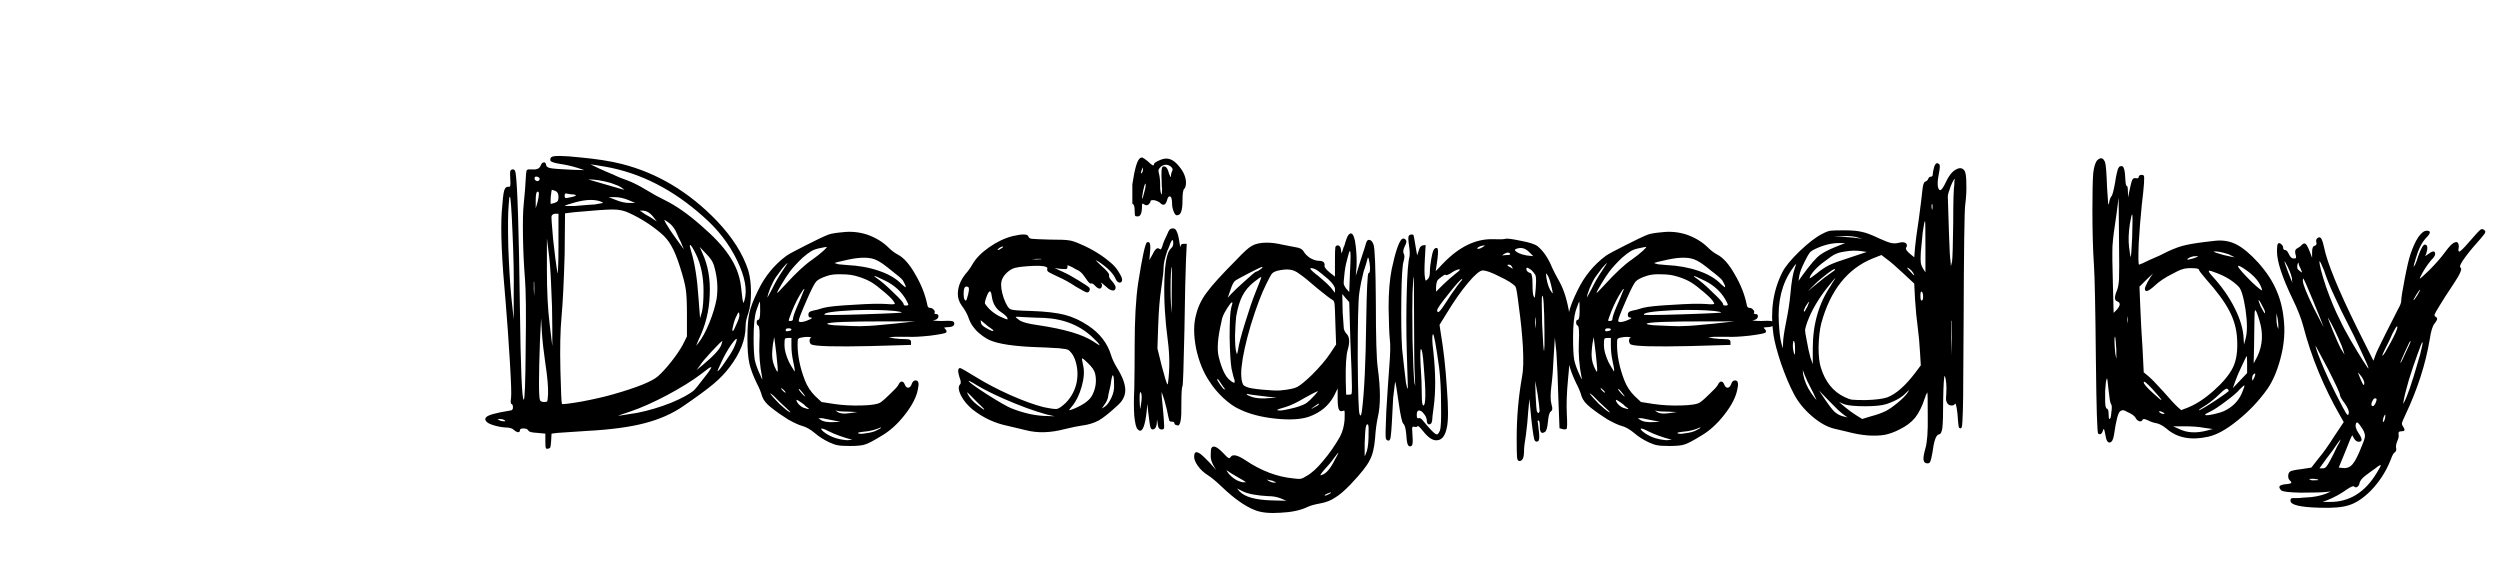<?xml version="1.0" encoding="UTF-8"?> <svg xmlns="http://www.w3.org/2000/svg" width="162" height="37" viewBox="0 0 162 37" fill="none"><path d="M35.739 10.175C35.889 10.075 36.506 10.083 37.589 10.2C38.673 10.3 39.573 10.442 40.289 10.625C42.589 11.208 44.639 12.433 46.439 14.3C47.456 15.367 48.139 16.442 48.489 17.525C48.606 17.925 48.664 18.4 48.664 18.95C48.664 19.5 48.606 19.95 48.489 20.3C48.373 20.617 48.314 20.9 48.314 21.15C48.314 22 47.973 22.875 47.289 23.775C47.006 24.158 46.656 24.525 46.239 24.875C45.823 25.225 45.164 25.708 44.264 26.325C43.564 26.808 42.731 27.175 41.764 27.425C40.814 27.675 39.564 27.842 38.014 27.925C37.181 27.975 36.556 28.017 36.139 28.05L35.739 28.1L35.714 28.575C35.698 28.792 35.681 28.925 35.664 28.975C35.648 29.025 35.598 29.058 35.514 29.075C35.431 29.092 35.381 29.075 35.364 29.025C35.348 28.975 35.339 28.833 35.339 28.6V28.1L34.814 28.05C34.464 28.033 34.273 27.983 34.239 27.9C34.206 27.833 34.139 27.792 34.039 27.775C33.956 27.758 33.873 27.758 33.789 27.775C33.723 27.792 33.689 27.833 33.689 27.9C33.689 27.95 33.664 27.983 33.614 28C33.581 28.017 33.531 28.008 33.464 27.975C33.398 27.942 33.339 27.9 33.289 27.85C33.189 27.75 33.006 27.7 32.739 27.7C32.489 27.683 32.231 27.633 31.964 27.55C31.698 27.467 31.539 27.375 31.489 27.275C31.423 27.192 31.431 27.108 31.514 27.025C31.648 26.892 32.123 26.758 32.939 26.625C33.056 26.608 33.131 26.592 33.164 26.575C33.214 26.542 33.239 26.483 33.239 26.4C33.239 26.267 33.206 26.192 33.139 26.175C33.089 26.142 33.081 26.017 33.114 25.8C33.148 25.6 33.123 24.808 33.039 23.425C32.956 22.042 32.864 20.75 32.764 19.55C32.514 16.85 32.431 14.908 32.514 13.725C32.564 13.008 32.614 12.558 32.664 12.375C32.714 12.192 32.798 12.1 32.914 12.1C32.998 12.117 33.048 12.1 33.064 12.05C33.081 11.983 33.081 11.817 33.064 11.55C33.048 11.3 33.048 11.15 33.064 11.1C33.081 11.033 33.131 10.992 33.214 10.975C33.281 10.975 33.323 10.992 33.339 11.025C33.373 11.042 33.398 11.108 33.414 11.225C33.531 11.992 33.623 14.892 33.689 19.925C33.739 23.908 33.823 25.9 33.939 25.9C34.006 25.9 34.048 24.783 34.064 22.55C34.098 20.317 34.081 18.8 34.014 18C33.948 17.2 33.906 16.317 33.889 15.35C33.873 14.367 33.889 13.65 33.939 13.2C34.006 12.533 34.048 12.017 34.064 11.65C34.081 11.333 34.098 11.142 34.114 11.075C34.148 11.008 34.198 10.975 34.264 10.975C34.548 10.992 34.731 10.983 34.814 10.95C34.914 10.917 34.989 10.842 35.039 10.725C35.089 10.592 35.156 10.525 35.239 10.525C35.323 10.508 35.373 10.567 35.389 10.7C35.406 10.8 35.506 10.867 35.689 10.9C35.873 10.933 36.331 10.967 37.064 11L37.864 11.025L37.414 10.875C37.031 10.758 36.664 10.675 36.314 10.625C35.898 10.558 35.681 10.483 35.664 10.4C35.648 10.3 35.673 10.225 35.739 10.175ZM39.214 10.8C38.631 10.7 38.314 10.65 38.264 10.65L38.889 10.95C39.039 11.017 39.231 11.1 39.464 11.2C39.714 11.3 39.848 11.358 39.864 11.375C40.031 11.458 40.281 11.558 40.614 11.675C40.981 11.808 41.398 12.017 41.864 12.3C42.331 12.583 42.756 12.817 43.139 13C43.839 13.35 44.598 13.883 45.414 14.6C46.248 15.317 46.856 15.967 47.239 16.55C47.673 17.183 47.931 17.85 48.014 18.55C48.048 18.883 48.081 19.167 48.114 19.4C48.148 19.533 48.164 19.608 48.164 19.625C48.181 19.625 48.206 19.575 48.239 19.475C48.439 18.808 48.281 17.942 47.764 16.875C47.248 15.808 46.523 14.867 45.589 14.05C43.623 12.283 41.498 11.2 39.214 10.8ZM34.914 11.5C34.848 11.45 34.781 11.433 34.714 11.45C34.664 11.45 34.639 11.483 34.639 11.55C34.639 11.633 34.681 11.692 34.764 11.725C34.814 11.742 34.856 11.742 34.889 11.725C34.939 11.692 34.964 11.658 34.964 11.625C34.981 11.575 34.964 11.533 34.914 11.5ZM39.564 11.85C39.031 11.7 38.548 11.625 38.114 11.625C38.164 11.642 38.506 11.742 39.139 11.925C39.773 12.108 40.148 12.217 40.264 12.25L40.464 12.3L40.264 12.15C40.148 12.067 39.914 11.967 39.564 11.85ZM35.989 12.375C35.873 12.325 35.798 12.3 35.764 12.3C35.748 12.3 35.723 12.45 35.689 12.75C35.673 13.05 35.673 13.2 35.689 13.2C35.689 13.217 35.773 13.2 35.939 13.15C36.056 13.1 36.123 13.058 36.139 13.025C36.173 12.975 36.189 12.883 36.189 12.75C36.189 12.55 36.123 12.425 35.989 12.375ZM34.839 13.075C34.956 12.592 34.948 12.375 34.814 12.425C34.748 12.458 34.714 12.642 34.714 12.975V13.5L34.839 13.075ZM37.164 12.6C37.031 12.6 36.898 12.583 36.764 12.55C36.698 12.533 36.648 12.533 36.614 12.55C36.598 12.567 36.589 12.617 36.589 12.7C36.589 12.767 36.606 12.808 36.639 12.825C36.673 12.842 36.756 12.833 36.889 12.8C37.173 12.75 37.314 12.7 37.314 12.65C37.314 12.633 37.264 12.617 37.164 12.6ZM33.214 15.15C33.148 13.55 33.089 12.75 33.039 12.75C33.006 12.733 32.981 12.908 32.964 13.275C32.914 13.775 32.906 14.7 32.939 16.05C32.989 17.383 33.056 18.467 33.139 19.3L33.289 20.7V18.975C33.306 17.925 33.281 16.65 33.214 15.15ZM40.689 12.95C40.389 12.833 40.106 12.775 39.839 12.775H39.439L39.889 12.95C40.206 13.083 40.498 13.15 40.764 13.15H41.164L40.689 12.95ZM38.964 13.075C38.564 12.908 38.014 12.917 37.314 13.1C36.881 13.217 36.639 13.3 36.589 13.35H37.214C37.981 13.283 38.423 13.25 38.539 13.25L39.089 13.15L38.964 13.075ZM40.764 13.8C40.464 13.65 40.114 13.575 39.714 13.575C39.314 13.575 38.481 13.633 37.214 13.75L36.614 13.825L36.589 16.475C36.539 18.242 36.473 19.583 36.389 20.5C36.306 21.4 36.281 22.558 36.314 23.975C36.348 25.392 36.381 26.125 36.414 26.175C36.464 26.208 36.881 26.158 37.664 26.025C38.464 25.875 39.156 25.717 39.739 25.55C41.256 25.117 42.214 24.733 42.614 24.4C42.881 24.167 43.173 23.85 43.489 23.45C43.806 23.05 44.056 22.683 44.239 22.35L44.514 21.8V20.375C44.514 19.625 44.489 19.083 44.439 18.75C44.389 18.4 44.264 17.917 44.064 17.3C43.881 16.717 43.698 16.267 43.514 15.95C43.331 15.617 43.098 15.333 42.814 15.1C42.181 14.567 41.498 14.133 40.764 13.8ZM42.289 14C42.106 13.783 41.906 13.667 41.689 13.65H41.464C41.464 13.667 41.489 13.683 41.539 13.7C41.573 13.717 41.656 13.775 41.789 13.875C41.923 13.958 42.039 14.025 42.139 14.075L42.564 14.35L42.289 14ZM36.189 15.95V13.85H35.989C35.873 13.85 35.789 13.9 35.739 14C35.723 14.05 35.756 14.542 35.839 15.475C35.939 16.408 36.031 17.133 36.114 17.65C36.131 17.783 36.148 17.683 36.164 17.35C36.181 17.067 36.189 16.6 36.189 15.95ZM43.364 14.45C43.181 14.317 43.073 14.25 43.039 14.25L43.064 14.3C43.081 14.333 43.106 14.383 43.139 14.45C43.173 14.517 43.214 14.583 43.264 14.65C43.348 14.8 43.473 14.992 43.639 15.225C43.806 15.458 43.956 15.667 44.089 15.85C44.223 16.033 44.289 16.125 44.289 16.125C44.306 16.125 44.281 16.058 44.214 15.925C44.164 15.775 44.089 15.608 43.989 15.425C43.906 15.225 43.839 15.075 43.789 14.975C43.673 14.758 43.531 14.583 43.364 14.45ZM35.714 18.5C35.681 17.6 35.623 16.85 35.539 16.25L35.439 15.45V17.5C35.439 18.867 35.498 20.025 35.614 20.975L35.789 22.425V21.2C35.789 20.3 35.764 19.4 35.714 18.5ZM45.089 16.45C44.889 16.05 44.764 15.858 44.714 15.875C44.681 15.892 44.706 16.033 44.789 16.3C45.023 17.05 45.181 18.058 45.264 19.325L45.364 20.625L45.489 20.2C45.556 19.883 45.589 19.433 45.589 18.85C45.589 17.933 45.423 17.133 45.089 16.45ZM46.264 17.2C46.198 16.967 46.031 16.717 45.764 16.45L45.339 16L45.514 16.4C45.881 17.183 46.039 18.092 45.989 19.125C45.956 20.142 45.714 21.108 45.264 22.025L45.114 22.4C45.131 22.383 45.173 22.333 45.239 22.25C45.489 21.933 45.731 21.492 45.964 20.925C46.198 20.342 46.356 19.817 46.439 19.35C46.539 18.65 46.481 17.933 46.264 17.2ZM34.614 19.2C34.631 18.867 34.631 18.55 34.614 18.25L34.589 18.275C34.589 18.375 34.589 18.533 34.589 18.75L34.614 19.2ZM47.914 20.45C47.914 20.167 47.848 20.183 47.714 20.5C47.698 20.533 47.681 20.567 47.664 20.6C47.614 20.717 47.573 20.842 47.539 20.975C47.506 21.108 47.481 21.217 47.464 21.3C47.448 21.383 47.456 21.433 47.489 21.45C47.523 21.45 47.598 21.308 47.714 21.025C47.848 20.742 47.914 20.55 47.914 20.45ZM35.339 23.55C35.223 22.75 35.148 22.075 35.114 21.525L35.064 20.625L34.989 22.1C34.906 24.417 34.906 25.692 34.989 25.925C35.023 26.008 35.114 26.05 35.264 26.05C35.381 26.05 35.448 26.033 35.464 26C35.481 25.95 35.498 25.8 35.514 25.55C35.531 25.083 35.473 24.417 35.339 23.55ZM47.539 22.575C47.689 22.242 47.756 22.042 47.739 21.975C47.723 21.908 47.606 22.025 47.389 22.325C47.139 22.692 46.931 23.058 46.764 23.425C46.548 23.875 46.464 24.083 46.514 24.05C46.598 24 46.756 23.8 46.989 23.45C47.239 23.1 47.423 22.808 47.539 22.575ZM46.739 22.35C46.789 22.2 46.814 22.117 46.814 22.1C46.781 22.083 46.548 22.308 46.114 22.775C45.698 23.225 45.448 23.525 45.364 23.675L45.139 23.975L45.539 23.65C46.239 23.067 46.639 22.633 46.739 22.35ZM46.064 23.875C46.131 23.775 46.089 23.767 45.939 23.85C45.839 23.933 45.664 24.067 45.414 24.25C44.864 24.667 44.139 25.117 43.239 25.6C42.356 26.067 41.573 26.417 40.889 26.65C40.339 26.833 40.056 26.933 40.039 26.95L41.314 26.75C42.048 26.6 42.773 26.383 43.489 26.1C44.206 25.8 44.706 25.525 44.989 25.275C45.073 25.192 45.248 24.975 45.514 24.625C45.798 24.275 45.981 24.025 46.064 23.875ZM32.689 27.225C32.606 27.175 32.498 27.15 32.364 27.15L32.239 27.175L32.339 27.225C32.439 27.275 32.539 27.3 32.639 27.3C32.706 27.3 32.739 27.3 32.739 27.3C32.756 27.283 32.739 27.258 32.689 27.225ZM54.584 15.05C55.134 14.983 55.667 15.033 56.184 15.2C56.751 15.4 57.217 15.683 57.584 16.05C57.767 16.233 57.967 16.383 58.184 16.5C58.567 16.7 58.942 17.125 59.309 17.775C59.692 18.425 59.951 19.075 60.084 19.725C60.101 19.875 60.159 19.95 60.259 19.95C60.359 19.95 60.442 19.992 60.509 20.075C60.576 20.142 60.592 20.208 60.559 20.275C60.542 20.292 60.542 20.308 60.559 20.325C60.592 20.342 60.626 20.35 60.659 20.35C60.776 20.35 60.826 20.408 60.809 20.525C60.792 20.642 60.692 20.717 60.509 20.75C60.426 20.767 60.434 20.775 60.534 20.775C60.634 20.792 60.792 20.8 61.009 20.8C61.359 20.783 61.576 20.783 61.659 20.8C61.759 20.817 61.817 20.858 61.834 20.925C61.867 21.108 61.717 21.2 61.384 21.2L61.184 21.225C61.184 21.242 61.209 21.275 61.259 21.325C61.342 21.408 61.359 21.483 61.309 21.55C61.259 21.6 60.917 21.667 60.284 21.75C59.667 21.817 59.192 21.842 58.859 21.825C58.576 21.825 58.292 21.825 58.009 21.825L57.584 21.85L57.934 21.925C58.201 21.958 58.442 21.975 58.659 21.975C58.826 21.975 58.926 21.992 58.959 22.025C59.009 22.042 59.034 22.092 59.034 22.175V22.35L56.409 22.425C54.142 22.475 52.867 22.442 52.584 22.325C52.517 22.292 52.476 22.217 52.459 22.1C52.459 21.983 52.492 21.908 52.559 21.875C52.609 21.858 52.601 21.85 52.534 21.85C52.351 21.817 52.151 21.825 51.934 21.875C51.817 21.892 51.742 21.925 51.709 21.975C51.692 22.008 51.684 22.125 51.684 22.325C51.684 23.058 51.842 23.833 52.159 24.65C52.309 25.033 52.526 25.367 52.809 25.65L53.234 26.05L54.034 26.175C54.584 26.258 55.184 26.292 55.834 26.275C56.484 26.258 56.892 26.192 57.059 26.075C57.226 25.958 57.442 25.767 57.709 25.5C57.992 25.233 58.159 25.05 58.209 24.95C58.276 24.8 58.351 24.725 58.434 24.725C58.517 24.725 58.584 24.792 58.634 24.925C58.684 25.058 58.759 25.125 58.859 25.125C58.959 25.108 59.034 25.025 59.084 24.875C59.134 24.725 59.217 24.65 59.334 24.65C59.517 24.65 59.567 24.833 59.484 25.2C59.401 25.7 59.117 26.258 58.634 26.875C58.167 27.475 57.659 27.933 57.109 28.25C56.592 28.567 56.242 28.75 56.059 28.8C55.876 28.867 55.551 28.9 55.084 28.9C54.684 28.9 54.417 28.883 54.284 28.85C54.151 28.833 53.959 28.767 53.709 28.65C53.359 28.483 53.051 28.283 52.784 28.05C52.501 27.817 52.234 27.667 51.984 27.6C51.784 27.55 51.476 27.408 51.059 27.175C50.659 26.925 50.292 26.667 49.959 26.4C49.659 26.167 49.467 25.925 49.384 25.675C49.317 25.425 49.201 25.142 49.034 24.825C48.801 24.342 48.642 23.917 48.559 23.55C48.476 23.167 48.434 22.633 48.434 21.95C48.434 21.2 48.476 20.642 48.559 20.275C48.642 19.892 48.834 19.4 49.134 18.8C49.567 17.9 50.176 17.158 50.959 16.575C51.159 16.442 51.576 16.217 52.209 15.9C52.859 15.567 53.351 15.333 53.684 15.2C53.884 15.133 54.184 15.083 54.584 15.05ZM53.359 16.25C53.542 16.083 53.609 16 53.559 16C53.526 16 53.351 16.033 53.034 16.1C52.817 16.15 52.651 16.217 52.534 16.3C52.417 16.367 52.242 16.5 52.009 16.7C51.659 17.033 51.384 17.333 51.184 17.6C51.034 17.8 50.859 18.067 50.659 18.4C50.459 18.733 50.359 18.925 50.359 18.975C50.359 18.992 50.401 18.958 50.484 18.875C50.584 18.775 50.717 18.633 50.884 18.45C51.584 17.683 52.167 17.142 52.634 16.825C52.917 16.625 53.159 16.433 53.359 16.25ZM56.834 16.875C56.434 16.658 55.809 16.642 54.959 16.825C54.409 16.942 54.117 17.017 54.084 17.05L54.334 17.125C54.451 17.142 54.634 17.158 54.884 17.175C55.634 17.208 56.326 17.333 56.959 17.55C57.592 17.767 58.076 18.05 58.409 18.4C58.609 18.583 58.701 18.65 58.684 18.6C58.684 18.583 58.684 18.558 58.684 18.525C58.651 18.442 58.592 18.325 58.509 18.175C58.426 18.058 58.176 17.842 57.759 17.525C57.359 17.192 57.051 16.975 56.834 16.875ZM50.709 17.55L51.034 17.05C51.001 17.05 50.892 17.158 50.709 17.375C50.542 17.592 50.401 17.783 50.284 17.95C50.167 18.117 50.042 18.358 49.909 18.675C49.792 18.975 49.734 19.175 49.734 19.275L50.034 18.725C50.234 18.308 50.459 17.917 50.709 17.55ZM55.609 17.925C55.309 17.825 54.959 17.775 54.559 17.775C54.159 17.758 53.842 17.792 53.609 17.875C53.242 17.992 53.001 18.117 52.884 18.25C52.767 18.383 52.567 18.775 52.284 19.425C51.934 20.225 51.759 20.675 51.759 20.775C51.759 20.892 51.917 20.9 52.234 20.8C52.501 20.7 52.626 20.633 52.609 20.6C52.592 20.583 52.559 20.575 52.509 20.575C52.426 20.575 52.384 20.508 52.384 20.375C52.384 20.258 52.459 20.183 52.609 20.15C52.642 20.133 52.751 20.108 52.934 20.075C53.117 20.025 53.259 19.983 53.359 19.95C53.676 19.867 54.326 19.8 55.309 19.75C56.292 19.683 57.009 19.667 57.459 19.7C57.809 19.733 57.984 19.725 57.984 19.675C57.984 19.658 57.967 19.625 57.934 19.575C57.884 19.458 57.684 19.25 57.334 18.95C56.984 18.65 56.701 18.433 56.484 18.3C56.234 18.15 55.942 18.025 55.609 17.925ZM57.384 18.2C56.884 17.95 56.642 17.85 56.659 17.9L56.709 17.95C57.059 18.183 57.451 18.517 57.884 18.95C58.334 19.367 58.559 19.625 58.559 19.725C58.559 19.775 58.609 19.8 58.709 19.8C58.809 19.8 58.859 19.783 58.859 19.75C58.859 19.7 58.801 19.575 58.684 19.375C58.384 18.875 57.951 18.483 57.384 18.2ZM52.034 18.95C52.117 18.783 52.142 18.708 52.109 18.725C52.076 18.725 51.976 18.867 51.809 19.15C51.576 19.55 51.367 20.008 51.184 20.525C51.134 20.658 51.109 20.742 51.109 20.775C51.109 20.792 51.142 20.8 51.209 20.8C51.326 20.8 51.384 20.758 51.384 20.675C51.384 20.558 51.476 20.283 51.659 19.85C51.859 19.4 51.984 19.1 52.034 18.95ZM49.134 20.725C49.217 20.725 49.259 20.533 49.259 20.15C49.259 19.75 49.251 19.55 49.234 19.55C49.217 19.55 49.142 19.742 49.009 20.125C48.892 20.508 48.834 21.1 48.834 21.9C48.834 22.533 48.859 23.008 48.909 23.325C48.976 23.625 49.101 23.967 49.284 24.35C49.351 24.5 49.384 24.575 49.384 24.575C49.401 24.575 49.401 24.533 49.384 24.45C49.234 23.683 49.176 22.933 49.209 22.2C49.242 21.5 49.217 21.133 49.134 21.1C49.067 21.067 49.034 21 49.034 20.9C49.034 20.783 49.067 20.725 49.134 20.725ZM57.984 20.15C57.284 20.083 56.417 20.067 55.384 20.1C53.984 20.167 53.334 20.267 53.434 20.4C53.567 20.417 54.009 20.417 54.759 20.4C55.509 20.383 56.309 20.358 57.159 20.325C58.026 20.292 58.451 20.267 58.434 20.25C58.417 20.217 58.267 20.183 57.984 20.15ZM57.934 20.975L59.309 20.825H57.359C54.942 20.825 53.692 20.875 53.609 20.975C53.576 21.008 53.717 21.042 54.034 21.075C54.367 21.092 54.742 21.108 55.159 21.125C55.576 21.142 55.876 21.142 56.059 21.125C56.342 21.125 56.967 21.075 57.934 20.975ZM51.109 21.45C51.226 21.433 51.284 21.4 51.284 21.35C51.284 21.3 51.217 21.275 51.084 21.275C50.967 21.275 50.909 21.317 50.909 21.4C50.909 21.467 50.976 21.483 51.109 21.45ZM50.309 22.95C50.226 22.233 50.176 21.867 50.159 21.85L50.134 22.05C50.101 22.183 50.076 22.35 50.059 22.55C50.042 22.733 50.034 22.883 50.034 23C50.034 23.333 50.126 23.667 50.309 24C50.342 24.067 50.367 24.092 50.384 24.075C50.417 24.058 50.392 23.683 50.309 22.95ZM51.284 22.4V21.9H51.059C50.942 21.9 50.876 21.925 50.859 21.975C50.842 22.008 50.834 22.142 50.834 22.375C50.834 22.675 50.934 23.042 51.134 23.475C51.234 23.658 51.317 23.8 51.384 23.9L51.484 24.075C51.517 24.042 51.492 23.842 51.409 23.475C51.326 23.092 51.284 22.733 51.284 22.4ZM50.909 25.45C50.909 25.4 50.851 25.325 50.734 25.225L50.609 25.125C50.609 25.142 50.626 25.183 50.659 25.25C50.759 25.367 50.842 25.433 50.909 25.45ZM52.034 25.475C51.884 25.292 51.801 25.2 51.784 25.2C51.717 25.2 51.784 25.308 51.984 25.525C52.017 25.558 52.051 25.592 52.084 25.625L52.184 25.7C52.184 25.683 52.134 25.608 52.034 25.475ZM50.934 26.425C50.634 26.158 50.367 25.9 50.134 25.65C50.001 25.533 49.926 25.483 49.909 25.5C50.026 25.667 50.226 25.892 50.509 26.175C50.792 26.442 51.009 26.617 51.159 26.7L51.234 26.725C51.217 26.692 51.117 26.592 50.934 26.425ZM52.084 26.2C51.767 25.967 51.609 25.875 51.609 25.925C51.609 25.992 51.659 26.083 51.759 26.2C51.876 26.317 51.984 26.392 52.084 26.425C52.284 26.492 52.392 26.517 52.409 26.5C52.426 26.483 52.359 26.425 52.209 26.325C52.176 26.292 52.134 26.25 52.084 26.2ZM55.009 26.675C54.642 26.675 54.392 26.658 54.259 26.625L54.134 26.6L54.284 26.7C54.434 26.8 54.684 26.825 55.034 26.775L55.559 26.7L55.009 26.675ZM54.034 27.25C53.701 27.183 53.451 27.133 53.284 27.1H53.034C53.051 27.117 53.084 27.142 53.134 27.175C53.334 27.325 53.659 27.383 54.109 27.35L54.459 27.325L54.034 27.25ZM56.784 27.9C56.984 27.8 57.084 27.742 57.084 27.725C57.084 27.708 57.076 27.7 57.059 27.7C56.742 27.85 56.376 27.942 55.959 27.975C55.659 28.008 55.542 28.042 55.609 28.075C55.676 28.125 55.842 28.125 56.109 28.075C56.392 28.042 56.617 27.983 56.784 27.9ZM53.709 27.95C53.392 27.783 53.226 27.733 53.209 27.8C53.209 27.817 53.251 27.867 53.334 27.95C53.734 28.283 54.251 28.475 54.884 28.525L55.234 28.5C54.617 28.333 54.109 28.15 53.709 27.95ZM65.618 15.3C66.251 15.15 66.593 15.158 66.642 15.325C66.659 15.408 66.734 15.458 66.868 15.475C67.017 15.492 67.401 15.508 68.017 15.525C68.684 15.525 69.101 15.542 69.267 15.575C69.434 15.592 69.668 15.667 69.968 15.8C70.801 16.15 71.517 16.6 72.118 17.15C72.301 17.333 72.451 17.533 72.567 17.75C72.701 17.967 72.743 18.125 72.692 18.225C72.659 18.308 72.593 18.333 72.493 18.3C72.409 18.267 72.343 18.192 72.293 18.075C72.142 17.725 71.784 17.358 71.218 16.975L70.993 16.85C71.026 16.9 71.151 17.025 71.368 17.225C71.734 17.542 71.901 17.75 71.868 17.85C71.851 17.95 71.918 18.075 72.067 18.225C72.218 18.408 72.293 18.542 72.293 18.625C72.293 18.742 72.243 18.808 72.142 18.825C72.043 18.825 71.934 18.783 71.817 18.7C71.484 18.4 71.326 18.275 71.343 18.325C71.409 18.408 71.426 18.492 71.392 18.575C71.376 18.658 71.326 18.7 71.243 18.7C71.176 18.7 71.084 18.642 70.968 18.525C70.851 18.392 70.759 18.342 70.692 18.375C70.626 18.392 70.517 18.283 70.368 18.05C70.234 17.85 70.118 17.708 70.017 17.625C69.968 17.575 69.868 17.517 69.718 17.45C69.584 17.367 69.459 17.3 69.343 17.25C69.226 17.2 69.168 17.183 69.168 17.2C69.184 17.317 69.168 17.392 69.118 17.425C69.084 17.442 68.968 17.442 68.767 17.425L68.343 17.375L68.892 17.625C69.159 17.742 69.493 17.925 69.892 18.175C70.309 18.425 70.543 18.583 70.593 18.65C70.626 18.7 70.626 18.767 70.593 18.85C70.559 18.917 70.509 18.95 70.442 18.95C70.376 18.95 70.134 18.825 69.718 18.575C69.317 18.308 68.926 18.092 68.543 17.925C68.226 17.775 68.026 17.675 67.942 17.625C67.859 17.558 67.834 17.483 67.868 17.4C67.884 17.333 67.801 17.283 67.618 17.25C67.418 17.217 67.076 17.217 66.593 17.25C66.126 17.283 65.809 17.333 65.642 17.4C65.459 17.483 65.293 17.608 65.142 17.775C65.009 17.925 64.926 18.083 64.892 18.25C64.843 18.517 64.892 18.875 65.043 19.325C65.209 19.775 65.368 20.017 65.517 20.05C65.618 20.1 66.051 20.133 66.817 20.15C67.751 20.183 68.476 20.267 68.993 20.4C69.509 20.533 70.017 20.767 70.517 21.1C71.267 21.6 71.759 22.233 71.993 23C72.059 23.233 72.192 23.517 72.392 23.85C72.743 24.417 72.918 24.892 72.918 25.275C72.918 25.642 72.759 25.967 72.442 26.25C71.926 26.733 71.509 27.067 71.192 27.25C70.876 27.417 70.517 27.525 70.118 27.575C69.868 27.608 69.501 27.683 69.017 27.8C68.084 28.05 67.234 28.075 66.468 27.875C66.201 27.808 65.817 27.717 65.317 27.6C64.484 27.433 63.726 27.083 63.042 26.55C62.709 26.283 62.451 25.975 62.267 25.625C62.101 25.275 62.084 25.033 62.218 24.9C62.284 24.833 62.267 24.675 62.167 24.425C62.051 24.042 62.068 23.85 62.218 23.85C62.267 23.85 62.617 24.05 63.267 24.45C63.917 24.85 64.651 25.233 65.468 25.6C66.301 25.967 67.009 26.225 67.593 26.375C68.059 26.475 68.359 26.517 68.493 26.5C68.626 26.467 68.817 26.333 69.067 26.1C69.434 25.717 69.668 25.275 69.767 24.775C69.868 24.258 69.826 23.75 69.642 23.25C69.576 23.1 69.517 22.992 69.468 22.925C69.418 22.858 69.359 22.792 69.293 22.725C69.226 22.658 69.093 22.617 68.892 22.6C68.692 22.567 68.493 22.55 68.293 22.55C68.109 22.533 67.776 22.517 67.293 22.5C65.743 22.45 64.676 22.292 64.093 22.025C63.826 21.892 63.559 21.7 63.292 21.45C63.042 21.183 62.876 20.925 62.792 20.675C62.693 20.375 62.534 20.083 62.318 19.8C62.151 19.567 62.068 19.317 62.068 19.05C62.068 18.6 62.234 18.167 62.568 17.75C62.734 17.567 62.884 17.358 63.017 17.125C63.234 16.742 63.593 16.375 64.093 16.025C64.593 15.675 65.101 15.433 65.618 15.3ZM64.918 16.075C65.017 16.008 65.034 15.975 64.968 15.975C64.918 15.975 64.843 16.008 64.743 16.075C64.642 16.158 64.618 16.2 64.668 16.2C64.718 16.2 64.801 16.158 64.918 16.075ZM67.418 16.8C67.517 16.8 67.526 16.792 67.442 16.775C67.376 16.775 67.284 16.775 67.168 16.775L66.868 16.8C67.051 16.817 67.234 16.817 67.418 16.8ZM62.742 18.6C62.642 18.55 62.568 18.558 62.517 18.625C62.468 18.692 62.443 18.833 62.443 19.05C62.443 19.3 62.484 19.442 62.568 19.475C62.601 19.475 62.626 19.45 62.642 19.4C62.792 18.933 62.826 18.667 62.742 18.6ZM64.267 19.2C64.218 18.8 64.118 18.775 63.968 19.125C63.951 19.175 63.926 19.242 63.892 19.325C63.843 19.475 63.818 19.583 63.818 19.65C63.834 19.7 63.901 19.792 64.017 19.925C64.301 20.242 64.668 20.483 65.118 20.65C65.234 20.7 65.293 20.708 65.293 20.675C65.293 20.658 65.284 20.625 65.267 20.575C65.201 20.475 65.067 20.358 64.868 20.225C64.534 20.008 64.334 19.667 64.267 19.2ZM67.668 20.6C67.451 20.6 67.017 20.583 66.368 20.55C66.001 20.517 65.817 20.517 65.817 20.55C65.817 20.567 65.909 20.642 66.093 20.775C66.293 20.892 66.692 20.992 67.293 21.075C68.976 21.325 70.159 21.675 70.843 22.125C71.093 22.292 71.234 22.375 71.267 22.375L71.218 22.3C71.201 22.267 71.159 22.217 71.093 22.15C71.026 22.083 70.959 22.017 70.892 21.95C70.059 21.117 68.984 20.667 67.668 20.6ZM64.243 21.3C64.109 21.217 63.959 21.1 63.792 20.95C63.626 20.8 63.542 20.742 63.542 20.775L63.568 20.9C63.568 21.017 63.676 21.133 63.892 21.25C64.209 21.433 64.368 21.492 64.368 21.425C64.368 21.392 64.326 21.35 64.243 21.3ZM70.968 24.225C70.918 24.008 70.759 23.775 70.493 23.525C70.276 23.308 70.151 23.208 70.118 23.225C70.101 23.242 70.126 23.4 70.192 23.7C70.276 24.067 70.243 24.517 70.093 25.05C69.942 25.583 69.734 26.008 69.468 26.325C69.334 26.475 69.276 26.558 69.293 26.575C69.309 26.592 69.418 26.558 69.618 26.475C70.251 26.208 70.642 25.908 70.793 25.575C71.009 25.142 71.067 24.692 70.968 24.225ZM72.192 24.95C72.192 24.5 72.159 24.292 72.093 24.325C72.076 24.342 72.051 24.433 72.017 24.6C71.984 24.883 71.942 25.108 71.892 25.275C71.843 25.475 71.809 25.642 71.793 25.775C71.743 25.942 71.668 26.092 71.567 26.225L71.392 26.475L71.593 26.35C71.743 26.25 71.884 26.058 72.017 25.775C72.151 25.492 72.209 25.217 72.192 24.95ZM65.067 25.85C64.351 25.533 63.767 25.242 63.318 24.975C62.917 24.725 62.734 24.633 62.767 24.7C62.834 24.8 63.242 25.092 63.992 25.575C64.759 26.058 65.267 26.35 65.517 26.45C66.267 26.75 66.976 26.917 67.642 26.95L68.343 26.975L67.793 26.85C67.009 26.633 66.101 26.3 65.067 25.85ZM63.568 26.3C63.351 26.1 63.134 25.883 62.917 25.65C62.751 25.483 62.667 25.408 62.667 25.425L62.718 25.55C62.851 25.8 63.059 26.033 63.343 26.25C63.609 26.45 63.751 26.55 63.767 26.55C63.801 26.533 63.734 26.45 63.568 26.3ZM73.876 10.25C73.943 10.2 74.001 10.192 74.052 10.225C74.102 10.242 74.21 10.317 74.376 10.45C74.643 10.717 74.776 10.783 74.776 10.65C74.776 10.583 74.868 10.508 75.052 10.425C75.251 10.325 75.427 10.275 75.576 10.275C75.86 10.275 76.135 10.442 76.401 10.775C76.685 11.108 76.835 11.45 76.852 11.8C76.852 12.033 76.81 12.183 76.727 12.25C76.66 12.317 76.626 12.567 76.626 13C76.626 13.35 76.593 13.6 76.526 13.75C76.477 13.883 76.385 13.95 76.251 13.95C76.185 13.95 76.118 13.867 76.052 13.7C75.985 13.533 75.951 13.367 75.951 13.2C75.951 12.867 75.893 12.708 75.776 12.725C75.71 12.742 75.66 12.825 75.626 12.975C75.526 13.308 75.368 13.358 75.151 13.125C75.085 13.075 75.001 13.033 74.901 13C74.818 12.967 74.735 12.958 74.651 12.975C74.585 12.975 74.552 13 74.552 13.05C74.552 13.1 74.51 13.167 74.427 13.25C74.343 13.317 74.251 13.317 74.151 13.25C74.085 13.2 74.043 13.183 74.026 13.2C74.01 13.217 74.001 13.267 74.001 13.35C74.001 13.8 73.91 14.025 73.727 14.025C73.626 14.025 73.568 14.008 73.552 13.975C73.535 13.925 73.526 13.808 73.526 13.625C73.526 13.375 73.477 13.233 73.376 13.2V11.95C73.526 10.933 73.693 10.367 73.876 10.25ZM75.876 10.8C75.66 10.633 75.443 10.633 75.227 10.8C75.143 10.883 75.093 10.95 75.076 11C75.06 11.05 75.068 11.133 75.102 11.25C75.151 11.45 75.177 11.692 75.177 11.975C75.177 12.275 75.201 12.475 75.251 12.575C75.285 12.642 75.302 12.533 75.302 12.25C75.285 12.117 75.276 11.958 75.276 11.775C75.243 11.142 75.268 10.817 75.352 10.8C75.435 10.767 75.51 10.783 75.576 10.85C75.643 10.917 75.701 11.05 75.751 11.25L75.852 11.475L75.876 11.45C75.876 11.317 75.901 11.2 75.951 11.1C76.018 11 75.993 10.9 75.876 10.8ZM74.052 11.1C74.068 10.95 74.068 10.867 74.052 10.85L73.977 11.025C73.927 11.158 73.918 11.233 73.951 11.25L74.026 11.15L74.052 11.1ZM74.151 12.45C74.235 12.15 74.26 11.967 74.227 11.9C74.21 11.883 74.185 11.933 74.151 12.05C74.135 12.133 74.11 12.233 74.076 12.35C74.01 12.7 73.993 12.875 74.026 12.875C74.043 12.858 74.085 12.717 74.151 12.45ZM75.626 15.2C75.693 15.033 75.751 14.925 75.802 14.875C75.852 14.825 75.918 14.8 76.001 14.8C76.118 14.8 76.201 14.867 76.251 15C76.318 15.117 76.376 15.35 76.427 15.7L76.477 16L76.501 15.975C76.501 15.858 76.568 15.8 76.701 15.8H76.901L76.852 16.85C76.818 17.6 76.785 19.117 76.751 21.4C76.701 23.75 76.66 24.958 76.626 25.025C76.576 25.092 76.552 25.5 76.552 26.25C76.568 27.133 76.493 27.575 76.326 27.575C76.31 27.575 76.285 27.567 76.251 27.55C76.151 27.533 76.102 27.492 76.102 27.425C76.102 27.358 76.043 27.325 75.927 27.325C75.86 27.325 75.81 27.308 75.776 27.275C75.76 27.225 75.735 27.125 75.701 26.975C75.668 26.758 75.585 26.408 75.451 25.925L75.276 25.4C75.276 25.417 75.276 25.5 75.276 25.65C75.41 26.967 75.46 27.667 75.427 27.75C75.41 27.817 75.343 27.842 75.227 27.825C75.11 27.808 75.043 27.7 75.026 27.5L74.977 27.175L74.951 27.5C74.918 27.7 74.843 27.808 74.727 27.825C74.643 27.842 74.585 27.8 74.552 27.7C74.518 27.6 74.468 27.258 74.401 26.675L74.352 26.175L74.302 26.675C74.201 27.575 74.043 27.983 73.826 27.9C73.793 27.883 73.76 27.858 73.727 27.825C73.626 27.742 73.552 27.45 73.501 26.95C73.468 26.433 73.468 25.858 73.501 25.225C73.518 24.358 73.526 23.425 73.526 22.425C73.526 20.708 73.602 19.35 73.751 18.35C74.018 16.65 74.21 15.767 74.326 15.7C74.36 15.683 74.401 15.683 74.451 15.7C74.535 15.733 74.56 15.933 74.526 16.3L74.477 16.85L74.651 16.55C74.835 16.15 74.993 16.008 75.126 16.125C75.177 16.158 75.21 16.167 75.227 16.15C75.26 16.117 75.293 16.042 75.326 15.925C75.376 15.742 75.477 15.5 75.626 15.2ZM76.026 15.775C76.026 15.392 75.918 15.508 75.701 16.125C75.685 16.158 75.668 16.192 75.651 16.225C75.485 16.708 75.401 17.075 75.401 17.325C75.401 17.558 75.352 18.008 75.251 18.675C75.151 19.308 75.085 20.108 75.052 21.075L75.001 22.575L75.276 23.7C75.477 24.467 75.602 24.867 75.651 24.9C75.668 24.933 75.685 24.867 75.701 24.7C75.802 23.85 75.793 22.983 75.677 22.1C75.493 20.717 75.418 19.425 75.451 18.225C75.485 17.025 75.626 16.317 75.876 16.1C75.977 16.017 76.026 15.908 76.026 15.775ZM75.927 19C75.943 17.867 75.943 17.3 75.927 17.3C75.91 17.3 75.893 17.433 75.876 17.7C75.86 17.967 75.852 18.292 75.852 18.675C75.852 19.058 75.86 19.392 75.876 19.675L75.927 20.3C75.927 20.2 75.927 19.767 75.927 19ZM73.927 26.275C74.01 25.792 74.001 25.5 73.901 25.4C73.852 25.433 73.835 25.65 73.852 26.05L73.876 26.5C73.893 26.467 73.91 26.392 73.927 26.275ZM87.38 15.225C87.564 15.008 87.705 15.142 87.805 15.625C87.822 15.725 87.839 15.842 87.855 15.975C87.905 16.425 87.922 16.85 87.905 17.25L87.855 17.875L88.155 16.9C88.372 16.25 88.497 15.858 88.53 15.725C88.58 15.575 88.655 15.517 88.755 15.55C88.855 15.567 88.939 15.667 89.005 15.85C89.089 16.067 89.139 17.3 89.155 19.55C89.155 21.85 89.197 23.283 89.28 23.85C89.464 25.217 89.464 26.283 89.28 27.05C89.197 27.433 89.139 27.883 89.105 28.4C89.055 29.017 88.939 29.492 88.755 29.825C88.589 30.175 88.172 30.7 87.505 31.4C87.122 31.8 86.789 32.083 86.505 32.25C86.239 32.433 85.914 32.558 85.53 32.625C85.164 32.692 84.897 32.767 84.73 32.85C84.28 33.067 83.697 33.192 82.98 33.225C82.264 33.275 81.705 33.217 81.305 33.05C80.672 32.8 79.964 32.3 79.18 31.55C78.814 31.2 78.514 30.95 78.28 30.8C78.014 30.633 77.797 30.433 77.63 30.2C77.464 29.967 77.38 29.767 77.38 29.6C77.38 29.167 77.63 29.208 78.13 29.725C78.197 29.792 78.272 29.867 78.355 29.95L78.805 30.45C78.789 30.417 78.739 30.333 78.655 30.2C78.505 29.95 78.439 29.708 78.455 29.475C78.455 29.225 78.472 29.075 78.505 29.025C78.622 28.842 78.872 28.95 79.255 29.35C79.439 29.55 79.555 29.658 79.605 29.675C79.655 29.708 79.705 29.683 79.755 29.6C79.889 29.417 80.205 29.492 80.705 29.825C81.722 30.508 82.755 30.9 83.805 31C84.039 31.033 84.197 31.042 84.28 31.025C84.38 31.008 84.505 30.95 84.655 30.85C84.989 30.667 85.347 30.342 85.73 29.875C86.13 29.408 86.497 28.883 86.83 28.3C86.997 27.983 87.097 27.617 87.13 27.2C87.147 26.817 87.139 26.617 87.105 26.6C87.089 26.6 87.064 26.608 87.03 26.625C86.897 26.675 86.805 26.642 86.755 26.525C86.705 26.408 86.68 26.175 86.68 25.825V25.175L86.43 25.675C86.097 26.292 85.564 26.733 84.83 27C84.297 27.183 83.564 27.225 82.63 27.125C81.697 27.025 80.914 26.817 80.28 26.5C79.98 26.367 79.639 26.125 79.255 25.775C78.889 25.425 78.597 25.075 78.38 24.725C77.98 24.142 77.689 23.425 77.505 22.575C77.339 21.708 77.339 20.983 77.505 20.4C77.622 19.9 77.847 19.425 78.18 18.975C78.514 18.508 79.164 17.792 80.13 16.825C80.58 16.342 80.914 16.042 81.13 15.925C81.364 15.792 81.68 15.725 82.08 15.725C82.397 15.725 82.73 15.767 83.08 15.85C83.314 15.9 83.614 15.958 83.98 16.025C84.23 16.058 84.397 16.15 84.48 16.3C84.564 16.45 84.705 16.592 84.905 16.725C85.122 16.842 85.305 16.9 85.455 16.9C85.739 16.9 85.864 17.008 85.83 17.225C85.814 17.308 85.922 17.45 86.155 17.65L86.505 17.925V16.9C86.505 16.4 86.514 16.108 86.53 16.025C86.547 15.942 86.605 15.9 86.705 15.9C86.822 15.917 86.889 16.033 86.905 16.25L86.93 16.425C86.947 16.408 86.997 16.258 87.08 15.975L87.105 15.95C87.222 15.533 87.314 15.292 87.38 15.225ZM87.48 17.625C87.53 16.742 87.53 16.292 87.48 16.275C87.447 16.258 87.397 16.392 87.33 16.675C87.314 16.742 87.297 16.808 87.28 16.875C87.197 17.158 87.139 17.5 87.105 17.9C87.072 18.167 87.064 18.342 87.08 18.425C87.097 18.492 87.147 18.583 87.23 18.7L87.43 18.925L87.48 17.625ZM88.78 17.35C88.764 17.117 88.739 16.942 88.705 16.825C88.689 16.742 88.672 16.7 88.655 16.7C88.639 16.683 88.622 16.717 88.605 16.8C88.572 16.95 88.489 17.225 88.355 17.625C88.239 18.075 88.147 18.533 88.08 19C88.014 19.483 87.98 20.883 87.98 23.2C87.997 25.517 88.039 26.733 88.105 26.85C88.155 26.95 88.189 26.95 88.205 26.85C88.222 26.8 88.239 26.717 88.255 26.6C88.405 25.433 88.497 23.525 88.53 20.875C88.564 18.758 88.614 17.7 88.68 17.7C88.747 17.7 88.78 17.583 88.78 17.35ZM81.405 17.6C81.455 17.6 81.547 17.55 81.68 17.45C81.814 17.35 81.847 17.3 81.78 17.3C81.73 17.3 81.447 17.433 80.93 17.7C80.414 17.967 80.114 18.133 80.03 18.2C79.93 18.283 79.83 18.483 79.73 18.8L79.555 19.3L79.78 19.05C79.947 18.867 80.247 18.583 80.68 18.2C81.114 17.8 81.355 17.6 81.405 17.6ZM85.405 17.55C85.239 17.433 85.089 17.375 84.955 17.375C84.839 17.375 84.947 17.508 85.28 17.775C85.314 17.792 85.339 17.808 85.355 17.825C85.722 18.125 86.014 18.392 86.23 18.625L86.505 18.975V18.725C86.505 18.575 86.364 18.367 86.08 18.1C85.764 17.833 85.539 17.65 85.405 17.55ZM84.205 17.75C83.989 17.583 83.78 17.492 83.58 17.475C83.38 17.442 83.105 17.467 82.755 17.55C82.589 17.6 82.472 17.667 82.405 17.75C82.355 17.817 82.239 18.033 82.055 18.4C81.739 19.033 81.405 19.917 81.055 21.05C80.722 22.183 80.522 23.092 80.455 23.775C80.422 24.042 80.422 24.317 80.455 24.6C80.489 24.767 80.522 24.875 80.555 24.925C80.589 24.975 80.664 25.025 80.78 25.075C80.93 25.142 81.272 25.2 81.805 25.25C82.339 25.3 82.722 25.317 82.955 25.3C83.505 25.25 83.872 25.175 84.055 25.075C84.255 24.975 84.572 24.717 85.005 24.3C85.522 23.783 85.914 23.325 86.18 22.925L86.58 22.325L86.53 20.9C86.514 20.233 86.497 19.833 86.48 19.7C86.464 19.55 86.414 19.458 86.33 19.425C86.23 19.375 85.914 19.133 85.38 18.7C84.864 18.25 84.472 17.933 84.205 17.75ZM81.355 18.95C81.622 18.3 81.747 17.967 81.73 17.95C81.714 17.933 81.555 18.042 81.255 18.275C80.922 18.542 80.672 18.842 80.505 19.175C80.339 19.492 80.205 19.933 80.105 20.5C80.072 20.783 80.047 21.192 80.03 21.725C80.03 22.258 80.055 22.617 80.105 22.8L80.155 22.95C80.172 22.933 80.197 22.833 80.23 22.65C80.28 22.3 80.43 21.725 80.68 20.925C80.93 20.108 81.155 19.45 81.355 18.95ZM87.505 22.1L87.43 19.575L87.205 19.325L86.98 19.05L87.005 20.25C87.039 20.8 87.064 21.15 87.08 21.3C87.114 21.433 87.172 21.542 87.255 21.625C87.455 21.825 87.48 22.175 87.33 22.675C87.23 23.025 87.189 23.7 87.205 24.7L87.23 25.575H87.405C87.505 25.575 87.564 25.558 87.58 25.525C87.597 25.475 87.605 25.325 87.605 25.075C87.605 24.658 87.572 23.667 87.505 22.1ZM79.78 19.95C79.847 19.733 79.872 19.617 79.855 19.6C79.822 19.567 79.755 19.625 79.655 19.775C79.555 19.908 79.447 20.083 79.33 20.3C79.23 20.5 79.172 20.675 79.155 20.825C78.905 21.875 78.847 22.65 78.98 23.15C79.164 23.883 79.389 24.367 79.655 24.6C79.905 24.817 80.022 24.858 80.005 24.725C80.005 24.708 80.005 24.683 80.005 24.65C79.955 24.533 79.889 24.283 79.805 23.9C79.739 23.5 79.697 22.808 79.68 21.825C79.68 20.842 79.714 20.217 79.78 19.95ZM79.205 24.975C79.022 24.692 78.922 24.55 78.905 24.55C78.872 24.55 78.872 24.592 78.905 24.675C78.955 24.758 79.014 24.85 79.08 24.95C79.164 25.05 79.23 25.133 79.28 25.2L79.405 25.25C79.389 25.217 79.322 25.125 79.205 24.975ZM85.18 25.625C85.364 25.425 85.43 25.333 85.38 25.35C85.314 25.367 85.039 25.508 84.555 25.775C84.055 26.075 83.639 26.275 83.305 26.375C82.939 26.475 82.755 26.542 82.755 26.575C82.789 26.592 82.872 26.6 83.005 26.6C83.155 26.583 83.339 26.55 83.555 26.5C83.789 26.45 83.98 26.4 84.13 26.35C84.38 26.267 84.564 26.183 84.68 26.1C84.797 26.017 84.964 25.858 85.18 25.625ZM81.88 25.675C81.264 25.608 80.922 25.558 80.855 25.525C80.805 25.525 80.78 25.533 80.78 25.55C80.864 25.633 81.047 25.708 81.33 25.775C81.63 25.825 81.914 25.833 82.18 25.8L82.73 25.775L81.88 25.675ZM85.455 26.2L85.48 26.15C85.447 26.15 85.372 26.192 85.255 26.275L84.98 26.475C84.997 26.492 85.055 26.467 85.155 26.4C85.339 26.317 85.439 26.25 85.455 26.2ZM88.68 28.375C88.697 27.858 88.689 27.575 88.655 27.525C88.589 27.458 88.539 27.508 88.505 27.675C88.472 27.842 88.447 28.2 88.43 28.75V29.55C88.447 29.55 88.472 29.5 88.505 29.4C88.605 29.217 88.664 28.875 88.68 28.375ZM86.505 29.775C86.555 29.692 86.597 29.617 86.63 29.55C86.664 29.483 86.689 29.433 86.705 29.4L86.73 29.325C86.714 29.325 86.614 29.45 86.43 29.7C86.28 29.917 86.072 30.167 85.805 30.45C85.605 30.683 85.53 30.8 85.58 30.8C85.597 30.8 85.622 30.792 85.655 30.775C85.939 30.692 86.222 30.358 86.505 29.775ZM80.255 30.95C79.872 30.733 79.63 30.583 79.53 30.5L79.48 30.475C79.48 30.492 79.522 30.558 79.605 30.675C79.872 30.992 80.18 31.183 80.53 31.25H80.73C80.714 31.217 80.555 31.117 80.255 30.95ZM82.455 31.15L82.08 31.075C82.097 31.092 82.147 31.125 82.23 31.175C82.347 31.242 82.472 31.275 82.605 31.275C82.722 31.275 82.705 31.25 82.555 31.2C82.522 31.183 82.489 31.167 82.455 31.15ZM81.255 32.05C80.939 32 80.672 31.917 80.455 31.8L80.155 31.65L80.33 31.85C80.664 32.2 81.347 32.392 82.38 32.425L83.355 32.45L83.005 32.3C82.755 32.2 82.48 32.15 82.18 32.15C81.83 32.133 81.522 32.1 81.255 32.05ZM86.105 32.025C86.205 31.975 86.255 31.942 86.255 31.925C86.255 31.892 86.164 31.917 85.98 32C85.897 32.033 85.847 32.067 85.83 32.1C85.864 32.133 85.955 32.108 86.105 32.025ZM91.306 15.925C91.256 15.575 91.248 15.367 91.281 15.3C91.314 15.233 91.373 15.2 91.456 15.2C91.539 15.183 91.589 15.208 91.606 15.275C91.623 15.325 91.664 15.558 91.731 15.975L91.831 16.55L91.931 16.25C91.981 16.033 92.073 15.917 92.206 15.9L92.381 15.875L92.331 16.775C92.298 17.358 92.298 17.75 92.331 17.95C92.348 18.083 92.364 18.158 92.381 18.175C92.398 18.192 92.439 18.167 92.506 18.1C92.606 18.017 92.656 17.858 92.656 17.625C92.656 17.375 92.689 17.075 92.756 16.725C92.823 16.358 92.889 16.158 92.956 16.125C93.006 16.075 93.064 16.058 93.131 16.075C93.214 16.142 93.198 16.533 93.081 17.25L93.031 17.575L93.531 17.05C94.564 15.983 95.639 15.467 96.756 15.5C97.173 15.517 97.439 15.508 97.556 15.475C97.656 15.442 97.981 15.483 98.531 15.6C99.081 15.7 99.448 15.817 99.631 15.95C100.014 16.267 100.331 16.733 100.581 17.35C100.714 17.633 100.848 17.892 100.981 18.125C101.281 18.625 101.506 19.283 101.656 20.1C101.723 20.467 101.748 21.117 101.731 22.05C101.731 22.983 101.689 23.833 101.606 24.6C101.523 25.467 101.498 26.217 101.531 26.85C101.564 27.45 101.556 27.767 101.506 27.8C101.439 27.833 101.348 27.833 101.231 27.8L101.056 27.75L100.981 25.8C100.948 24.567 100.906 23.583 100.856 22.85L100.756 21.875L100.681 23.05C100.648 23.833 100.598 24.483 100.531 25C100.464 25.533 100.464 25.925 100.531 26.175C100.581 26.342 100.598 26.458 100.581 26.525C100.581 26.575 100.548 26.625 100.481 26.675C100.398 26.742 100.339 26.958 100.306 27.325C100.273 27.692 100.214 27.908 100.131 27.975C99.898 28.142 99.781 28.033 99.781 27.65C99.781 27.417 99.756 27.283 99.706 27.25C99.673 27.233 99.648 27.25 99.631 27.3C99.631 27.317 99.639 27.35 99.656 27.4C99.673 27.517 99.698 27.733 99.731 28.05C99.764 28.383 99.739 28.567 99.656 28.6C99.573 28.633 99.506 28.617 99.456 28.55C99.406 28.517 99.331 28.058 99.231 27.175L99.106 25.85L99.031 26.625C98.998 27.142 98.948 27.658 98.881 28.175C98.798 28.658 98.756 29.017 98.756 29.25C98.756 29.667 98.656 29.875 98.456 29.875C98.373 29.875 98.323 29.8 98.306 29.65C98.289 29.517 98.281 29.1 98.281 28.4C98.281 27.033 98.398 25.7 98.631 24.4C98.714 23.983 98.731 23.325 98.681 22.425C98.631 21.608 98.548 20.783 98.431 19.95C98.331 19.1 98.256 18.642 98.206 18.575C98.056 18.392 97.714 18.175 97.181 17.925C96.664 17.658 96.298 17.525 96.081 17.525C95.898 17.525 95.581 17.792 95.131 18.325C94.681 18.858 94.214 19.525 93.731 20.325L93.281 21.05L93.356 21.55C93.539 22.617 93.673 23.808 93.756 25.125C93.856 26.425 93.856 27.283 93.756 27.7C93.656 28.217 93.456 28.492 93.156 28.525C92.873 28.575 92.556 28.375 92.206 27.925C91.989 27.658 91.873 27.558 91.856 27.625C91.806 27.675 91.731 27.683 91.631 27.65C91.548 27.633 91.506 27.675 91.506 27.775C91.506 27.842 91.514 28 91.531 28.25C91.564 28.65 91.539 28.867 91.456 28.9C91.356 28.95 91.281 28.925 91.231 28.825C91.181 28.725 91.148 28.517 91.131 28.2C91.098 27.783 91.031 27.533 90.931 27.45C90.848 27.367 90.748 26.908 90.631 26.075C90.514 25.242 90.439 24.792 90.406 24.725L90.306 25.525C90.306 25.592 90.298 25.65 90.281 25.7C90.214 27.117 90.164 27.942 90.131 28.175C90.114 28.425 90.064 28.55 89.981 28.55C89.898 28.55 89.839 28.508 89.806 28.425C89.773 28.358 89.781 27.775 89.831 26.675C89.898 25.558 89.964 24.558 90.031 23.675C90.098 22.875 90.106 22.3 90.056 21.95C90.023 21.617 89.998 20.942 89.981 19.925C89.981 18.942 90.048 18.117 90.181 17.45C90.414 16.35 90.631 15.7 90.831 15.5C90.914 15.433 90.998 15.442 91.081 15.525C91.164 15.608 91.148 15.75 91.031 15.95C90.931 16.167 90.906 16.325 90.956 16.425C91.023 16.525 91.023 16.692 90.956 16.925C90.873 17.158 90.823 17.967 90.806 19.35C90.789 20.717 90.806 21.8 90.856 22.6C90.889 22.95 90.931 23.333 90.981 23.75C91.031 24.167 91.073 24.517 91.106 24.8C91.156 25.067 91.198 25.192 91.231 25.175C91.231 25.158 91.206 24.317 91.156 22.65C91.123 21.433 91.123 20.208 91.156 18.975C91.189 17.725 91.248 16.95 91.331 16.65C91.364 16.5 91.356 16.258 91.306 15.925ZM96.106 16L96.231 15.9C95.998 15.917 95.839 15.967 95.756 16.05C95.706 16.1 95.714 16.125 95.781 16.125C95.864 16.125 95.973 16.083 96.106 16ZM99.081 16.325C98.831 16.075 98.556 16.008 98.256 16.125C98.106 16.175 98.156 16.267 98.406 16.4C98.556 16.467 98.723 16.517 98.906 16.55L99.356 16.6L99.081 16.325ZM97.856 16.45C97.789 16.333 97.648 16.342 97.431 16.475L97.331 16.575L97.381 16.55C97.481 16.533 97.589 16.525 97.706 16.525C97.773 16.525 97.814 16.517 97.831 16.5C97.864 16.483 97.873 16.467 97.856 16.45ZM97.981 17.3C97.931 17.2 97.864 17.15 97.781 17.15C97.648 17.15 97.648 17.192 97.781 17.275C97.814 17.292 97.848 17.308 97.881 17.325L98.031 17.425L97.981 17.3ZM99.481 17.8C99.331 17.567 99.164 17.417 98.981 17.35C98.931 17.35 98.906 17.367 98.906 17.4C98.906 17.55 98.998 17.65 99.181 17.7C99.264 17.733 99.306 17.967 99.306 18.4C99.306 18.833 99.331 19.1 99.381 19.2C99.414 19.25 99.439 19.283 99.456 19.3C99.556 18.433 99.564 17.933 99.481 17.8ZM94.331 17.725C94.581 17.542 94.656 17.45 94.556 17.45C94.406 17.467 94.214 17.558 93.981 17.725C93.831 17.808 93.739 17.842 93.706 17.825C93.673 17.775 93.581 17.808 93.431 17.925C93.281 18.025 93.181 18.117 93.131 18.2C93.081 18.333 93.056 18.483 93.056 18.65V18.9L93.506 18.45C93.806 18.167 94.081 17.925 94.331 17.725ZM100.606 19C100.623 18.967 100.589 18.783 100.506 18.45C100.423 18.117 100.339 17.9 100.256 17.8C100.206 17.717 100.181 17.7 100.181 17.75C100.181 17.783 100.189 17.867 100.206 18C100.273 18.417 100.389 18.733 100.556 18.95C100.573 18.983 100.589 19 100.606 19ZM91.631 20.7C91.631 18.85 91.623 17.925 91.606 17.925C91.589 17.925 91.564 18.275 91.531 18.975C91.514 19.558 91.514 20.575 91.531 22.025C91.564 23.458 91.606 24.383 91.656 24.8L91.706 25C91.706 24.95 91.698 24.75 91.681 24.4C91.648 23.833 91.631 22.6 91.631 20.7ZM94.431 18.525C94.498 18.442 94.556 18.367 94.606 18.3C94.656 18.233 94.698 18.183 94.731 18.15L94.756 18.075C94.673 18.075 94.381 18.392 93.881 19.025C93.381 19.642 93.131 20 93.131 20.1C93.131 20.367 93.314 20.208 93.681 19.625C93.931 19.225 94.181 18.858 94.431 18.525ZM100.081 21.425C100.064 19.825 100.014 19.075 99.931 19.175C99.898 19.242 99.898 19.85 99.931 21C99.981 22.133 100.023 22.717 100.056 22.75L100.081 22.4C100.081 22.167 100.081 21.842 100.081 21.425ZM99.506 21.3C99.539 21.017 99.539 20.758 99.506 20.525C99.489 20.608 99.481 20.742 99.481 20.925L99.506 21.3ZM93.256 23.825C93.056 22.375 92.923 21.65 92.856 21.65C92.789 21.75 92.798 22.125 92.881 22.775C93.031 24.158 93.039 25.35 92.906 26.35C92.839 26.817 92.806 27.108 92.806 27.225C92.789 27.408 92.723 27.5 92.606 27.5C92.506 27.5 92.456 27.408 92.456 27.225C92.439 27.075 92.373 26.933 92.256 26.8C92.156 26.667 92.056 26.6 91.956 26.6C91.856 26.6 91.806 26.692 91.806 26.875C91.806 26.975 91.814 27.042 91.831 27.075C91.848 27.108 91.873 27.117 91.906 27.1C91.989 27.067 92.081 27.108 92.181 27.225C92.681 27.842 92.989 28.15 93.106 28.15C93.173 28.15 93.239 28.067 93.306 27.9C93.373 27.717 93.398 27.167 93.381 26.25C93.381 25.317 93.339 24.508 93.256 23.825ZM92.256 23.7C92.206 23 92.148 22.642 92.081 22.625C92.031 22.592 92.023 22.942 92.056 23.675C92.106 24.358 92.131 24.975 92.131 25.525C92.131 26.025 92.164 26.275 92.231 26.275C92.398 26.275 92.406 25.417 92.256 23.7ZM99.756 26.525C99.756 26.408 99.714 26.067 99.631 25.5L99.481 24.675L99.506 25.6C99.539 26.233 99.564 26.575 99.581 26.625C99.648 26.792 99.706 26.808 99.756 26.675C99.773 26.642 99.773 26.592 99.756 26.525ZM107.684 15.05C108.234 14.983 108.768 15.033 109.284 15.2C109.851 15.4 110.318 15.683 110.684 16.05C110.868 16.233 111.068 16.383 111.284 16.5C111.668 16.7 112.043 17.125 112.409 17.775C112.793 18.425 113.051 19.075 113.184 19.725C113.201 19.875 113.259 19.95 113.359 19.95C113.459 19.95 113.543 19.992 113.609 20.075C113.676 20.142 113.693 20.208 113.659 20.275C113.643 20.292 113.643 20.308 113.659 20.325C113.693 20.342 113.726 20.35 113.759 20.35C113.876 20.35 113.926 20.408 113.909 20.525C113.893 20.642 113.793 20.717 113.609 20.75C113.526 20.767 113.534 20.775 113.634 20.775C113.734 20.792 113.893 20.8 114.109 20.8C114.459 20.783 114.676 20.783 114.759 20.8C114.859 20.817 114.918 20.858 114.934 20.925C114.968 21.108 114.818 21.2 114.484 21.2L114.284 21.225C114.284 21.242 114.309 21.275 114.359 21.325C114.443 21.408 114.459 21.483 114.409 21.55C114.359 21.6 114.018 21.667 113.384 21.75C112.768 21.817 112.293 21.842 111.959 21.825C111.676 21.825 111.393 21.825 111.109 21.825L110.684 21.85L111.034 21.925C111.301 21.958 111.543 21.975 111.759 21.975C111.926 21.975 112.026 21.992 112.059 22.025C112.109 22.042 112.134 22.092 112.134 22.175V22.35L109.509 22.425C107.243 22.475 105.968 22.442 105.684 22.325C105.618 22.292 105.576 22.217 105.559 22.1C105.559 21.983 105.593 21.908 105.659 21.875C105.709 21.858 105.701 21.85 105.634 21.85C105.451 21.817 105.251 21.825 105.034 21.875C104.918 21.892 104.843 21.925 104.809 21.975C104.793 22.008 104.784 22.125 104.784 22.325C104.784 23.058 104.943 23.833 105.259 24.65C105.409 25.033 105.626 25.367 105.909 25.65L106.334 26.05L107.134 26.175C107.684 26.258 108.284 26.292 108.934 26.275C109.584 26.258 109.993 26.192 110.159 26.075C110.326 25.958 110.543 25.767 110.809 25.5C111.093 25.233 111.259 25.05 111.309 24.95C111.376 24.8 111.451 24.725 111.534 24.725C111.618 24.725 111.684 24.792 111.734 24.925C111.784 25.058 111.859 25.125 111.959 25.125C112.059 25.108 112.134 25.025 112.184 24.875C112.234 24.725 112.318 24.65 112.434 24.65C112.618 24.65 112.668 24.833 112.584 25.2C112.501 25.7 112.218 26.258 111.734 26.875C111.268 27.475 110.759 27.933 110.209 28.25C109.693 28.567 109.343 28.75 109.159 28.8C108.976 28.867 108.651 28.9 108.184 28.9C107.784 28.9 107.518 28.883 107.384 28.85C107.251 28.833 107.059 28.767 106.809 28.65C106.459 28.483 106.151 28.283 105.884 28.05C105.601 27.817 105.334 27.667 105.084 27.6C104.884 27.55 104.576 27.408 104.159 27.175C103.759 26.925 103.393 26.667 103.059 26.4C102.759 26.167 102.568 25.925 102.484 25.675C102.418 25.425 102.301 25.142 102.134 24.825C101.901 24.342 101.743 23.917 101.659 23.55C101.576 23.167 101.534 22.633 101.534 21.95C101.534 21.2 101.576 20.642 101.659 20.275C101.743 19.892 101.934 19.4 102.234 18.8C102.668 17.9 103.276 17.158 104.059 16.575C104.259 16.442 104.676 16.217 105.309 15.9C105.959 15.567 106.451 15.333 106.784 15.2C106.984 15.133 107.284 15.083 107.684 15.05ZM106.459 16.25C106.643 16.083 106.709 16 106.659 16C106.626 16 106.451 16.033 106.134 16.1C105.918 16.15 105.751 16.217 105.634 16.3C105.518 16.367 105.343 16.5 105.109 16.7C104.759 17.033 104.484 17.333 104.284 17.6C104.134 17.8 103.959 18.067 103.759 18.4C103.559 18.733 103.459 18.925 103.459 18.975C103.459 18.992 103.501 18.958 103.584 18.875C103.684 18.775 103.818 18.633 103.984 18.45C104.684 17.683 105.268 17.142 105.734 16.825C106.018 16.625 106.259 16.433 106.459 16.25ZM109.934 16.875C109.534 16.658 108.909 16.642 108.059 16.825C107.509 16.942 107.218 17.017 107.184 17.05L107.434 17.125C107.551 17.142 107.734 17.158 107.984 17.175C108.734 17.208 109.426 17.333 110.059 17.55C110.693 17.767 111.176 18.05 111.509 18.4C111.709 18.583 111.801 18.65 111.784 18.6C111.784 18.583 111.784 18.558 111.784 18.525C111.751 18.442 111.693 18.325 111.609 18.175C111.526 18.058 111.276 17.842 110.859 17.525C110.459 17.192 110.151 16.975 109.934 16.875ZM103.809 17.55L104.134 17.05C104.101 17.05 103.993 17.158 103.809 17.375C103.643 17.592 103.501 17.783 103.384 17.95C103.268 18.117 103.143 18.358 103.009 18.675C102.893 18.975 102.834 19.175 102.834 19.275L103.134 18.725C103.334 18.308 103.559 17.917 103.809 17.55ZM108.709 17.925C108.409 17.825 108.059 17.775 107.659 17.775C107.259 17.758 106.943 17.792 106.709 17.875C106.343 17.992 106.101 18.117 105.984 18.25C105.868 18.383 105.668 18.775 105.384 19.425C105.034 20.225 104.859 20.675 104.859 20.775C104.859 20.892 105.018 20.9 105.334 20.8C105.601 20.7 105.726 20.633 105.709 20.6C105.693 20.583 105.659 20.575 105.609 20.575C105.526 20.575 105.484 20.508 105.484 20.375C105.484 20.258 105.559 20.183 105.709 20.15C105.743 20.133 105.851 20.108 106.034 20.075C106.218 20.025 106.359 19.983 106.459 19.95C106.776 19.867 107.426 19.8 108.409 19.75C109.393 19.683 110.109 19.667 110.559 19.7C110.909 19.733 111.084 19.725 111.084 19.675C111.084 19.658 111.068 19.625 111.034 19.575C110.984 19.458 110.784 19.25 110.434 18.95C110.084 18.65 109.801 18.433 109.584 18.3C109.334 18.15 109.043 18.025 108.709 17.925ZM110.484 18.2C109.984 17.95 109.743 17.85 109.759 17.9L109.809 17.95C110.159 18.183 110.551 18.517 110.984 18.95C111.434 19.367 111.659 19.625 111.659 19.725C111.659 19.775 111.709 19.8 111.809 19.8C111.909 19.8 111.959 19.783 111.959 19.75C111.959 19.7 111.901 19.575 111.784 19.375C111.484 18.875 111.051 18.483 110.484 18.2ZM105.134 18.95C105.218 18.783 105.243 18.708 105.209 18.725C105.176 18.725 105.076 18.867 104.909 19.15C104.676 19.55 104.468 20.008 104.284 20.525C104.234 20.658 104.209 20.742 104.209 20.775C104.209 20.792 104.243 20.8 104.309 20.8C104.426 20.8 104.484 20.758 104.484 20.675C104.484 20.558 104.576 20.283 104.759 19.85C104.959 19.4 105.084 19.1 105.134 18.95ZM102.234 20.725C102.318 20.725 102.359 20.533 102.359 20.15C102.359 19.75 102.351 19.55 102.334 19.55C102.318 19.55 102.243 19.742 102.109 20.125C101.993 20.508 101.934 21.1 101.934 21.9C101.934 22.533 101.959 23.008 102.009 23.325C102.076 23.625 102.201 23.967 102.384 24.35C102.451 24.5 102.484 24.575 102.484 24.575C102.501 24.575 102.501 24.533 102.484 24.45C102.334 23.683 102.276 22.933 102.309 22.2C102.343 21.5 102.318 21.133 102.234 21.1C102.168 21.067 102.134 21 102.134 20.9C102.134 20.783 102.168 20.725 102.234 20.725ZM111.084 20.15C110.384 20.083 109.518 20.067 108.484 20.1C107.084 20.167 106.434 20.267 106.534 20.4C106.668 20.417 107.109 20.417 107.859 20.4C108.609 20.383 109.409 20.358 110.259 20.325C111.126 20.292 111.551 20.267 111.534 20.25C111.518 20.217 111.368 20.183 111.084 20.15ZM111.034 20.975L112.409 20.825H110.459C108.043 20.825 106.793 20.875 106.709 20.975C106.676 21.008 106.818 21.042 107.134 21.075C107.468 21.092 107.843 21.108 108.259 21.125C108.676 21.142 108.976 21.142 109.159 21.125C109.443 21.125 110.068 21.075 111.034 20.975ZM104.209 21.45C104.326 21.433 104.384 21.4 104.384 21.35C104.384 21.3 104.318 21.275 104.184 21.275C104.068 21.275 104.009 21.317 104.009 21.4C104.009 21.467 104.076 21.483 104.209 21.45ZM103.409 22.95C103.326 22.233 103.276 21.867 103.259 21.85L103.234 22.05C103.201 22.183 103.176 22.35 103.159 22.55C103.143 22.733 103.134 22.883 103.134 23C103.134 23.333 103.226 23.667 103.409 24C103.443 24.067 103.468 24.092 103.484 24.075C103.518 24.058 103.493 23.683 103.409 22.95ZM104.384 22.4V21.9H104.159C104.043 21.9 103.976 21.925 103.959 21.975C103.943 22.008 103.934 22.142 103.934 22.375C103.934 22.675 104.034 23.042 104.234 23.475C104.334 23.658 104.418 23.8 104.484 23.9L104.584 24.075C104.618 24.042 104.593 23.842 104.509 23.475C104.426 23.092 104.384 22.733 104.384 22.4ZM104.009 25.45C104.009 25.4 103.951 25.325 103.834 25.225L103.709 25.125C103.709 25.142 103.726 25.183 103.759 25.25C103.859 25.367 103.943 25.433 104.009 25.45ZM105.134 25.475C104.984 25.292 104.901 25.2 104.884 25.2C104.818 25.2 104.884 25.308 105.084 25.525C105.118 25.558 105.151 25.592 105.184 25.625L105.284 25.7C105.284 25.683 105.234 25.608 105.134 25.475ZM104.034 26.425C103.734 26.158 103.468 25.9 103.234 25.65C103.101 25.533 103.026 25.483 103.009 25.5C103.126 25.667 103.326 25.892 103.609 26.175C103.893 26.442 104.109 26.617 104.259 26.7L104.334 26.725C104.318 26.692 104.218 26.592 104.034 26.425ZM105.184 26.2C104.868 25.967 104.709 25.875 104.709 25.925C104.709 25.992 104.759 26.083 104.859 26.2C104.976 26.317 105.084 26.392 105.184 26.425C105.384 26.492 105.493 26.517 105.509 26.5C105.526 26.483 105.459 26.425 105.309 26.325C105.276 26.292 105.234 26.25 105.184 26.2ZM108.109 26.675C107.743 26.675 107.493 26.658 107.359 26.625L107.234 26.6L107.384 26.7C107.534 26.8 107.784 26.825 108.134 26.775L108.659 26.7L108.109 26.675ZM107.134 27.25C106.801 27.183 106.551 27.133 106.384 27.1H106.134C106.151 27.117 106.184 27.142 106.234 27.175C106.434 27.325 106.759 27.383 107.209 27.35L107.559 27.325L107.134 27.25ZM109.884 27.9C110.084 27.8 110.184 27.742 110.184 27.725C110.184 27.708 110.176 27.7 110.159 27.7C109.843 27.85 109.476 27.942 109.059 27.975C108.759 28.008 108.643 28.042 108.709 28.075C108.776 28.125 108.943 28.125 109.209 28.075C109.493 28.042 109.718 27.983 109.884 27.9ZM106.809 27.95C106.493 27.783 106.326 27.733 106.309 27.8C106.309 27.817 106.351 27.867 106.434 27.95C106.834 28.283 107.351 28.475 107.984 28.525L108.334 28.5C107.718 28.333 107.209 28.15 106.809 27.95ZM125.318 10.875C125.401 10.575 125.518 10.5 125.668 10.65C125.718 10.7 125.71 10.892 125.643 11.225C125.526 11.808 125.535 12.167 125.668 12.3C125.701 12.317 125.726 12.325 125.743 12.325C125.826 12.292 125.943 12.117 126.093 11.8C126.276 11.4 126.485 11.133 126.718 11C126.968 10.85 127.16 10.867 127.293 11.05C127.376 11.167 127.418 11.45 127.418 11.9C127.435 12.333 127.41 12.8 127.343 13.3C127.293 13.717 127.26 16.225 127.243 20.825C127.226 22.525 127.218 23.783 127.218 24.6C127.218 25.417 127.21 26.092 127.193 26.625C127.176 27.142 127.16 27.458 127.143 27.575C127.126 27.692 127.101 27.75 127.068 27.75C126.985 27.767 126.935 27.725 126.918 27.625C126.901 27.525 126.876 27.25 126.843 26.8C126.793 26.367 126.743 26.15 126.693 26.15C126.643 26.25 126.551 26.292 126.418 26.275C126.301 26.258 126.218 26.2 126.168 26.1C126.101 26 126.085 25.825 126.118 25.575C126.151 25.008 126.118 24.6 126.018 24.35C125.968 24.4 125.935 24.917 125.918 25.9C125.918 26.817 125.901 27.417 125.868 27.7C125.835 27.983 125.76 28.133 125.643 28.15C125.46 28.167 125.318 28.567 125.218 29.35C125.168 29.633 125.126 29.808 125.093 29.875C125.076 29.958 125.026 30.008 124.943 30.025C124.776 30.042 124.676 29.967 124.643 29.8C124.626 29.65 124.668 29.4 124.768 29.05C124.885 28.65 124.935 27.95 124.918 26.95C124.918 25.95 124.91 25.45 124.893 25.45C124.893 25.433 124.885 25.433 124.868 25.45C124.868 25.467 124.86 25.492 124.843 25.525C124.826 25.542 124.81 25.567 124.793 25.6C124.793 25.617 124.785 25.65 124.768 25.7C124.751 25.733 124.735 25.775 124.718 25.825C124.551 26.342 124.343 26.758 124.093 27.075C123.843 27.375 123.51 27.625 123.093 27.825C122.776 27.992 122.46 28.108 122.143 28.175C121.443 28.292 120.626 28.225 119.693 27.975C119.193 27.858 118.91 27.792 118.843 27.775C118.376 27.658 117.893 27.383 117.393 26.95C116.893 26.517 116.51 26.042 116.243 25.525C115.976 25.025 115.701 24.375 115.418 23.575C115.151 22.775 114.985 22.142 114.918 21.675C114.701 20.175 114.893 18.833 115.493 17.65C115.66 17.3 116.035 16.842 116.618 16.275C117.218 15.708 117.71 15.333 118.093 15.15C118.31 15.033 118.485 14.967 118.618 14.95C118.768 14.933 119.06 14.925 119.493 14.925C119.993 14.925 120.376 14.958 120.643 15.025C120.91 15.075 121.285 15.217 121.768 15.45C122.135 15.617 122.401 15.717 122.568 15.75C122.735 15.783 122.901 15.775 123.068 15.725C123.285 15.675 123.435 15.692 123.518 15.775C123.585 15.858 123.585 15.95 123.518 16.05C123.468 16.133 123.543 16.258 123.743 16.425L124.043 16.675L124.093 16.05C124.126 15.667 124.21 15.042 124.343 14.175C124.46 13.292 124.535 12.683 124.568 12.35C124.601 12 124.66 11.808 124.743 11.775C124.843 11.742 124.91 11.683 124.943 11.6C124.976 11.5 125.035 11.45 125.118 11.45C125.201 11.45 125.243 11.4 125.243 11.3C125.243 11.217 125.268 11.075 125.318 10.875ZM126.643 11.925C126.643 11.858 126.643 11.8 126.643 11.75C126.66 11.7 126.668 11.667 126.668 11.65V11.6C126.618 11.6 126.526 11.767 126.393 12.1C126.276 12.417 126.218 12.625 126.218 12.725C126.235 13.225 126.26 14.017 126.293 15.1C126.326 16.167 126.36 16.767 126.393 16.9L126.418 17.25L126.493 16.95C126.526 16.733 126.551 15.9 126.568 14.45C126.568 13.05 126.593 12.208 126.643 11.925ZM125.218 13.55C125.235 13.45 125.235 13.35 125.218 13.25C125.201 13.2 125.185 13.208 125.168 13.275C125.168 13.308 125.168 13.358 125.168 13.425L125.193 13.6L125.218 13.55ZM124.768 15.975C124.768 14.875 124.76 14.325 124.743 14.325C124.71 14.325 124.66 14.567 124.593 15.05C124.543 15.533 124.501 15.967 124.468 16.35C124.451 16.683 124.451 16.908 124.468 17.025C124.485 17.142 124.526 17.258 124.593 17.375L124.768 17.65V15.975ZM120.418 15.4C120.168 15.317 119.835 15.283 119.418 15.3H118.793L119.493 15.35C119.993 15.383 120.335 15.417 120.518 15.45C120.618 15.467 120.676 15.475 120.693 15.475L120.418 15.4ZM118.943 16L119.568 15.75H119.168C118.685 15.75 118.176 15.875 117.643 16.125C117.46 16.208 117.335 16.292 117.268 16.375C117.201 16.458 117.093 16.65 116.943 16.95C116.743 17.35 116.626 17.658 116.593 17.875L116.543 18.2L116.793 17.85C117.31 17.133 117.701 16.683 117.968 16.5C118.201 16.333 118.526 16.167 118.943 16ZM120.618 16.275C120.285 16.225 119.926 16.233 119.543 16.3C119.293 16.333 119.085 16.392 118.918 16.475C118.768 16.542 118.535 16.7 118.218 16.95C118.001 17.1 117.785 17.292 117.568 17.525C117.368 17.758 117.268 17.925 117.268 18.025C117.268 18.058 117.418 17.958 117.718 17.725C118.001 17.492 118.276 17.308 118.543 17.175C118.826 17.042 119.285 16.875 119.918 16.675L120.968 16.325L120.618 16.275ZM123.318 17.7C122.818 17.233 122.46 16.925 122.243 16.775L121.918 16.525L121.343 16.75C119.71 17.417 118.601 18.817 118.018 20.95C117.918 21.35 117.86 21.858 117.843 22.475C117.843 23.075 117.893 23.525 117.993 23.825C118.276 24.742 118.785 25.375 119.518 25.725C119.718 25.825 119.885 25.883 120.018 25.9C120.168 25.917 120.46 25.925 120.893 25.925C121.526 25.908 121.993 25.85 122.293 25.75C122.86 25.533 123.46 25.008 124.093 24.175L124.468 23.675L124.418 22.85C124.385 22.25 124.335 21.7 124.268 21.2C124.201 20.733 124.143 20.125 124.093 19.375L124.043 18.375L123.318 17.7ZM116.318 17.325C116.385 17.158 116.401 17.092 116.368 17.125C116.335 17.142 116.251 17.25 116.118 17.45C115.468 18.383 115.185 19.533 115.268 20.9C115.301 21.5 115.351 21.925 115.418 22.175L115.518 22.575L115.543 22.225C115.543 21.975 115.61 21.517 115.743 20.85C115.876 20.2 115.968 19.6 116.018 19.05C116.085 18.267 116.185 17.692 116.318 17.325ZM123.968 17.675C123.901 17.558 123.801 17.458 123.668 17.375C123.568 17.325 123.551 17.333 123.618 17.4C123.635 17.433 123.676 17.483 123.743 17.55C123.943 17.783 124.043 17.875 124.043 17.825C124.043 17.808 124.018 17.758 123.968 17.675ZM118.918 17.475C118.918 17.358 118.626 17.542 118.043 18.025C117.876 18.158 117.735 18.283 117.618 18.4L117.143 18.875L117.718 18.4C118.118 18.067 118.41 17.842 118.593 17.725C118.81 17.575 118.918 17.492 118.918 17.475ZM118.643 18.5C118.693 18.4 118.743 18.317 118.793 18.25C118.843 18.167 118.885 18.1 118.918 18.05L118.943 18C118.926 18 118.751 18.208 118.418 18.625C117.835 19.358 117.401 20.1 117.118 20.85C117.035 21.083 116.985 21.258 116.968 21.375C116.968 21.475 117.001 21.692 117.068 22.025C117.151 22.508 117.235 22.892 117.318 23.175L117.468 23.6V22.575C117.468 21.008 117.86 19.65 118.643 18.5ZM124.618 19.225C124.618 19.042 124.585 18.933 124.518 18.9C124.501 18.883 124.485 18.892 124.468 18.925C124.451 18.975 124.443 19.058 124.443 19.175C124.443 19.375 124.468 19.475 124.518 19.475C124.585 19.475 124.618 19.392 124.618 19.225ZM117.093 19.925L117.243 19.55C117.21 19.55 117.135 19.642 117.018 19.825C116.918 20.008 116.876 20.125 116.893 20.175C116.91 20.225 116.951 20.183 117.018 20.05C117.035 20 117.06 19.958 117.093 19.925ZM126.468 23.025C126.485 22.275 126.485 21.533 126.468 20.8L126.443 20.775C126.443 21.042 126.443 21.417 126.443 21.9L126.468 23.025ZM116.318 22.625C116.318 22.292 116.293 22.117 116.243 22.1C116.21 22.083 116.193 22.117 116.193 22.2C116.16 22.383 116.176 22.608 116.243 22.875C116.276 23.025 116.301 23.008 116.318 22.825C116.318 22.775 116.318 22.708 116.318 22.625ZM117.393 25.25C117.176 24.833 117.026 24.517 116.943 24.3L116.818 23.975L116.843 24.25C116.926 24.683 117.101 25.092 117.368 25.475C117.568 25.758 117.676 25.9 117.693 25.9C117.71 25.9 117.685 25.842 117.618 25.725C117.568 25.592 117.493 25.433 117.393 25.25ZM123.593 25.475L123.718 25.275C123.685 25.292 123.626 25.342 123.543 25.425C123.276 25.725 122.851 25.975 122.268 26.175C121.968 26.275 121.501 26.325 120.868 26.325C120.235 26.325 119.785 26.283 119.518 26.2L119.168 26.05L119.518 26.35C119.801 26.583 120.051 26.767 120.268 26.9L120.668 27.15L121.243 26.975C121.626 26.875 121.951 26.758 122.218 26.625C122.435 26.508 122.685 26.333 122.968 26.1C123.268 25.85 123.476 25.642 123.593 25.475ZM119.443 26.85C119.26 26.717 118.951 26.425 118.518 25.975L117.868 25.3L118.268 25.9C118.518 26.267 118.718 26.525 118.868 26.675C119.035 26.825 119.218 26.925 119.418 26.975L119.718 27.05L119.443 26.85ZM135.913 10.375C136.13 10.175 136.297 10.225 136.413 10.525C136.463 10.692 136.505 11.233 136.538 12.15L136.613 13.25C136.63 13.25 136.647 13.225 136.663 13.175C136.697 12.958 136.747 12.808 136.813 12.725C136.88 12.675 136.963 12.367 137.063 11.8C137.097 11.567 137.13 11.383 137.163 11.25C137.197 11.1 137.23 10.983 137.263 10.9C137.313 10.817 137.355 10.775 137.388 10.775C137.438 10.758 137.488 10.758 137.538 10.775C137.638 10.842 137.697 11.075 137.713 11.475C137.73 11.858 137.763 12.05 137.813 12.05C137.863 12.05 137.888 12.175 137.888 12.425L137.913 12.8L137.963 12.475C138.047 12.058 138.113 11.792 138.163 11.675C138.213 11.558 138.297 11.517 138.413 11.55C138.53 11.567 138.588 11.542 138.588 11.475C138.588 11.408 138.622 11.367 138.688 11.35C138.772 11.317 138.847 11.325 138.913 11.375C138.98 11.408 138.938 12.042 138.788 13.275C138.705 14.075 138.638 14.917 138.588 15.8C138.555 16.683 138.563 17.133 138.613 17.15C138.647 17.15 138.888 17.042 139.338 16.825C139.488 16.758 139.697 16.667 139.963 16.55C140.23 16.417 140.397 16.333 140.463 16.3C140.93 16.083 141.33 15.942 141.663 15.875C142.013 15.792 142.647 15.7 143.563 15.6C144.063 15.55 144.522 15.633 144.938 15.85C145.355 16.067 145.822 16.458 146.338 17.025C146.888 17.642 147.288 18.258 147.538 18.875C147.805 19.492 147.963 20.2 148.013 21C148.063 21.717 147.98 22.475 147.763 23.275C147.547 24.075 147.263 24.725 146.913 25.225C146.363 25.992 145.722 26.667 144.988 27.25C144.272 27.833 143.638 28.183 143.088 28.3C141.972 28.55 141.072 28.375 140.388 27.775C140.138 27.575 139.922 27.458 139.738 27.425C139.538 27.392 139.347 27.325 139.163 27.225C138.98 27.142 138.872 27.133 138.838 27.2C138.805 27.283 138.738 27.317 138.638 27.3C138.538 27.267 138.463 27.208 138.413 27.125C138.363 27.008 138.247 26.9 138.063 26.8L137.663 26.6C137.563 26.567 137.472 26.583 137.388 26.65C137.255 26.733 137.122 27.242 136.988 28.175C136.938 28.492 136.847 28.658 136.713 28.675C136.58 28.692 136.488 28.542 136.438 28.225C136.388 27.925 136.347 27.783 136.313 27.8C136.297 27.817 136.28 27.858 136.263 27.925C136.197 28.125 136.097 28.183 135.963 28.1C135.897 28.067 135.847 26.458 135.813 23.275C135.78 19.925 135.738 17.892 135.688 17.175C135.622 16.192 135.588 15.008 135.588 13.625C135.588 12.492 135.605 11.7 135.638 11.25C135.688 10.8 135.78 10.508 135.913 10.375ZM137.188 18.8C137.255 18.617 137.297 18.375 137.313 18.075C137.33 17.775 137.33 16.958 137.313 15.625L137.288 12.8L137.138 13.95C137.005 14.783 136.922 15.45 136.888 15.95C136.872 16.45 136.88 17.242 136.913 18.325L136.963 20.275L137.163 20.075C137.413 19.792 137.422 19.608 137.188 19.525C137.005 19.458 137.005 19.217 137.188 18.8ZM138.163 15.4C138.197 14.4 138.197 13.9 138.163 13.9C138.13 13.9 138.08 14.108 138.013 14.525C137.93 15.092 137.913 15.583 137.963 16C138.013 16.4 138.047 16.617 138.063 16.65C138.08 16.65 138.097 16.533 138.113 16.3C138.13 16.067 138.147 15.767 138.163 15.4ZM144.413 16.475C143.947 16.325 143.622 16.267 143.438 16.3C143.455 16.333 143.672 16.408 144.088 16.525C144.522 16.625 144.763 16.675 144.813 16.675L144.413 16.475ZM142.188 16.725C142.355 16.658 142.438 16.625 142.438 16.625C142.438 16.608 142.388 16.6 142.288 16.6C142.138 16.6 141.997 16.633 141.863 16.7C141.713 16.783 141.697 16.825 141.813 16.825C141.88 16.808 142.005 16.775 142.188 16.725ZM145.438 17.425C145.122 17.208 144.988 17.167 145.038 17.3C145.122 17.45 145.422 17.783 145.938 18.3C146.372 18.7 146.588 18.867 146.588 18.8C146.472 18.317 146.088 17.858 145.438 17.425ZM142.938 18.075C142.638 17.725 142.488 17.525 142.488 17.475C142.488 17.408 142.313 17.375 141.963 17.375C141.73 17.375 141.547 17.4 141.413 17.45C141.28 17.483 141.063 17.583 140.763 17.75C140.297 17.983 139.922 18.233 139.638 18.5C139.205 18.9 138.988 18.967 138.988 18.7C138.988 18.65 139.047 18.508 139.163 18.275C139.297 18.042 139.413 17.858 139.513 17.725L139.138 18.075L138.638 18.575L138.688 19.825C138.722 20.708 138.772 21.633 138.838 22.6L138.913 24.125L139.213 24.375C139.397 24.525 139.722 24.858 140.188 25.375C140.638 25.892 140.947 26.225 141.113 26.375L141.338 26.575L141.738 26.425C142.288 26.208 142.855 25.842 143.438 25.325C144.038 24.792 144.455 24.292 144.688 23.825C144.922 23.358 145.013 22.733 144.963 21.95C144.93 21.317 144.763 20.717 144.463 20.15C144.163 19.567 143.655 18.875 142.938 18.075ZM143.663 17.7C143.33 17.567 143.155 17.517 143.138 17.55C143.105 17.583 143.172 17.692 143.338 17.875C143.955 18.542 144.447 19.242 144.813 19.975C145.18 20.708 145.372 21.375 145.388 21.975L145.413 22.325L145.513 21.95C145.63 21.533 145.63 20.908 145.513 20.075C145.38 19.208 145.222 18.7 145.038 18.55C144.688 18.2 144.23 17.917 143.663 17.7ZM146.638 19.9C146.505 19.617 146.413 19.467 146.363 19.45C146.33 19.433 146.372 19.567 146.488 19.85C146.655 20.167 146.747 20.317 146.763 20.3C146.797 20.233 146.755 20.1 146.638 19.9ZM146.413 20.775C146.28 20.325 146.188 20.1 146.138 20.1C146.105 20.117 146.088 20.3 146.088 20.65C146.088 20.717 146.08 21.317 146.063 22.45L146.038 23.55L146.288 23.075C146.622 22.358 146.663 21.592 146.413 20.775ZM137.863 20.975C137.88 20.825 137.88 20.658 137.863 20.475C137.847 20.558 137.838 20.642 137.838 20.725L137.863 20.975ZM147.638 21.125C147.638 21.025 147.622 20.858 147.588 20.625L147.513 20.3V20.625C147.513 20.808 147.53 20.975 147.563 21.125L147.638 21.325V21.125ZM137.138 22.65C137.105 22.133 137.08 21.858 137.063 21.825C137.013 21.792 137.005 22.025 137.038 22.525C137.055 22.808 137.08 23.008 137.113 23.125C137.147 23.292 137.155 23.233 137.138 22.95C137.138 22.867 137.138 22.767 137.138 22.65ZM145.613 23.625C145.613 23.258 145.605 23.075 145.588 23.075C145.572 23.075 145.463 23.292 145.263 23.725C145.063 24.142 144.922 24.475 144.838 24.725L144.688 25.15L145.163 24.65L145.613 24.175V23.625ZM146.063 24.5C146.147 24.3 146.163 24.2 146.113 24.2C146.097 24.2 146.063 24.225 146.013 24.275C145.963 24.325 145.938 24.417 145.938 24.55L145.963 24.675C145.98 24.658 146.013 24.6 146.063 24.5ZM136.788 26.175C136.738 26.092 136.688 25.8 136.638 25.3C136.588 24.8 136.555 24.542 136.538 24.525C136.522 24.508 136.497 24.583 136.463 24.75C136.447 24.9 136.43 25.092 136.413 25.325C136.413 25.542 136.413 25.742 136.413 25.925C136.413 26.258 136.447 26.442 136.513 26.475C136.597 26.492 136.638 26.608 136.638 26.825C136.638 27.042 136.655 27.15 136.688 27.15C136.755 27.15 136.797 27.017 136.813 26.75C136.863 26.433 136.855 26.242 136.788 26.175ZM140.063 25.925C140.063 25.875 139.872 25.642 139.488 25.225C139.105 24.808 138.913 24.658 138.913 24.775C138.913 24.875 139.105 25.1 139.488 25.45C139.872 25.8 140.063 25.958 140.063 25.925ZM145.263 25.5C145.397 25.183 145.455 25.008 145.438 24.975C145.422 24.958 145.322 25.042 145.138 25.225C144.972 25.425 144.672 25.683 144.238 26C143.822 26.317 143.497 26.533 143.263 26.65C143.013 26.767 142.888 26.842 142.888 26.875C142.905 26.908 142.98 26.917 143.113 26.9C143.247 26.883 143.413 26.85 143.613 26.8C143.813 26.75 143.972 26.7 144.088 26.65C144.638 26.4 145.03 26.017 145.263 25.5ZM144.413 25.35C144.43 25.3 144.405 25.25 144.338 25.2C144.272 25.15 144.113 25.25 143.863 25.5C143.597 25.767 143.305 26.008 142.988 26.225C142.655 26.425 142.488 26.542 142.488 26.575C142.488 26.608 142.638 26.533 142.938 26.35C143.238 26.167 143.547 25.967 143.863 25.75C144.18 25.533 144.363 25.4 144.413 25.35ZM140.263 26.8C140.28 26.8 140.272 26.792 140.238 26.775C140.205 26.742 140.163 26.717 140.113 26.7C139.98 26.633 139.913 26.625 139.913 26.675C139.913 26.708 139.963 26.75 140.063 26.8C140.18 26.833 140.247 26.833 140.263 26.8ZM142.838 27.725C142.505 27.658 142.08 27.625 141.563 27.625H140.813L141.213 27.8C141.713 28.05 142.313 28.083 143.013 27.9L143.388 27.8L142.838 27.725ZM160.749 14.875C160.832 14.825 160.915 14.842 160.999 14.925C161.065 14.975 161.065 15.05 160.999 15.15C160.932 15.25 160.69 15.533 160.274 16C160.09 16.217 159.924 16.425 159.774 16.625C159.624 16.825 159.515 16.992 159.449 17.125C159.399 17.242 159.399 17.317 159.449 17.35C159.565 17.417 159.407 17.775 158.974 18.425C158.624 18.942 158.324 19.408 158.074 19.825C157.907 20.092 157.807 20.267 157.774 20.35C157.74 20.417 157.757 20.475 157.824 20.525C157.907 20.575 157.94 20.625 157.924 20.675C157.924 20.725 157.874 20.817 157.774 20.95C157.64 21.083 157.532 21.425 157.449 21.975C157.182 23.592 156.649 25.242 155.849 26.925C155.732 27.175 155.665 27.333 155.649 27.4C155.632 27.467 155.657 27.55 155.724 27.65C155.807 27.767 155.832 27.85 155.799 27.9C155.782 27.933 155.707 27.95 155.574 27.95C155.457 27.95 155.407 28.008 155.424 28.125C155.457 28.242 155.432 28.392 155.349 28.575C155.265 28.775 155.24 28.933 155.274 29.05C155.29 29.167 155.265 29.25 155.199 29.3C155.115 29.333 155.024 29.492 154.924 29.775C154.624 30.542 154.19 31.217 153.624 31.8C153.157 32.267 152.699 32.575 152.249 32.725C151.815 32.875 151.165 32.933 150.299 32.9C149.049 32.867 148.424 32.717 148.424 32.45C148.424 32.35 148.44 32.3 148.474 32.3C148.49 32.3 148.524 32.292 148.574 32.275C148.64 32.275 148.732 32.275 148.849 32.275C148.982 32.275 149.099 32.267 149.199 32.25C149.882 32.233 150.44 32.125 150.874 31.925L151.024 31.85C151.007 31.85 150.924 31.858 150.774 31.875C150.49 31.908 149.924 31.925 149.074 31.925C148.324 31.908 147.907 31.858 147.824 31.775C147.707 31.658 147.674 31.567 147.724 31.5C147.79 31.433 147.924 31.392 148.124 31.375C148.357 31.358 148.474 31.325 148.474 31.275C148.49 31.242 148.457 31.192 148.374 31.125C148.307 31.058 148.274 30.967 148.274 30.85C148.274 30.733 148.307 30.642 148.374 30.575C148.44 30.508 148.69 30.45 149.124 30.4L149.774 30.3L150.224 29.725C150.524 29.375 150.874 28.883 151.274 28.25L151.874 27.35L151.674 27C150.574 25.083 149.765 23.125 149.249 21.125C149.115 20.625 148.89 20.05 148.574 19.4C147.89 17.983 147.549 16.95 147.549 16.3C147.549 15.983 147.574 15.808 147.624 15.775C147.69 15.742 147.757 15.758 147.824 15.825C147.907 15.892 147.949 15.967 147.949 16.05C147.949 16.15 147.99 16.2 148.074 16.2C148.157 16.2 148.24 16.292 148.324 16.475C148.407 16.658 148.507 16.75 148.624 16.75C148.707 16.75 148.757 16.742 148.774 16.725C148.79 16.708 148.79 16.658 148.774 16.575C148.69 16.325 148.715 16.167 148.849 16.1C148.982 16.033 149.082 15.958 149.149 15.875C149.249 15.775 149.332 15.75 149.399 15.8C149.465 15.85 149.549 16 149.649 16.25L149.824 16.7V16.325C149.824 16.075 149.882 15.942 149.999 15.925C150.099 15.892 150.132 15.817 150.099 15.7C150.065 15.583 150.09 15.492 150.174 15.425C150.324 15.308 150.44 15.408 150.524 15.725C150.54 15.808 150.565 15.908 150.599 16.025C150.799 17.025 151.524 18.792 152.774 21.325L153.799 23.375L153.924 23.025C153.99 22.842 154.207 22.383 154.574 21.65C154.94 20.917 155.215 20.375 155.399 20.025C155.532 19.792 155.599 19.617 155.599 19.5C155.599 19.317 155.674 18.842 155.824 18.075C155.974 17.292 156.099 16.758 156.199 16.475C156.349 16.025 156.515 15.658 156.699 15.375C156.899 15.092 157.082 14.95 157.249 14.95C157.532 14.95 157.524 15.1 157.224 15.4C156.94 15.7 156.715 16.142 156.549 16.725C156.449 17.042 156.399 17.233 156.399 17.3L156.499 17.15C156.565 17.017 156.632 16.833 156.699 16.6C156.882 16.1 157.024 15.85 157.124 15.85C157.307 15.85 157.34 16.042 157.224 16.425L157.149 16.6L157.374 16.45C157.657 16.233 157.799 16.242 157.799 16.475C157.799 16.558 157.707 16.692 157.524 16.875C157.24 17.225 157.015 17.575 156.849 17.925C156.799 18.008 156.79 18.05 156.824 18.05C156.857 18.033 157.049 17.858 157.399 17.525C157.832 17.092 158.182 16.692 158.449 16.325C158.582 16.142 158.699 16 158.799 15.9C158.915 15.783 159.015 15.717 159.099 15.7C159.182 15.667 159.24 15.683 159.274 15.75C159.324 15.817 159.34 15.917 159.324 16.05C159.29 16.2 159.299 16.283 159.349 16.3C159.399 16.333 159.624 16.117 160.024 15.65C160.44 15.167 160.682 14.908 160.749 14.875ZM151.299 19.25C150.999 18.617 150.765 18.042 150.599 17.525C150.432 17.108 150.332 16.908 150.299 16.925C150.299 17.175 150.44 17.725 150.724 18.575C151.024 19.425 151.324 20.142 151.624 20.725C151.79 21.092 152.024 21.533 152.324 22.05C152.624 22.567 152.89 23.008 153.124 23.375C153.357 23.742 153.474 23.908 153.474 23.875C153.49 23.825 153.332 23.45 152.999 22.75C152.682 22.05 152.382 21.433 152.099 20.9C151.849 20.417 151.582 19.867 151.299 19.25ZM148.524 18.05C148.457 17.733 148.307 17.375 148.074 16.975L148.024 16.925C148.024 16.958 148.107 17.2 148.274 17.65C148.44 18.083 148.532 18.3 148.549 18.3V18.275C148.549 18.258 148.54 18.233 148.524 18.2C148.524 18.15 148.524 18.1 148.524 18.05ZM149.099 17.45C149.082 17.4 149.057 17.35 149.024 17.3C149.007 17.25 148.99 17.208 148.974 17.175C148.957 17.125 148.949 17.083 148.949 17.05C148.932 17 148.915 17.008 148.899 17.075C148.882 17.092 148.874 17.117 148.874 17.15C148.857 17.267 148.857 17.35 148.874 17.4C148.89 17.45 148.957 17.517 149.074 17.6C149.14 17.65 149.174 17.667 149.174 17.65C149.174 17.633 149.149 17.567 149.099 17.45ZM150.574 21.2C150.524 21.05 150.29 20.467 149.874 19.45C149.49 18.517 149.282 18.05 149.249 18.05C149.232 18.05 149.224 18.1 149.224 18.2C149.24 18.45 149.474 19.033 149.924 19.95L150.574 21.2ZM156.649 19.125C156.782 18.892 156.84 18.775 156.824 18.775C156.79 18.775 156.707 18.883 156.574 19.1C156.44 19.317 156.382 19.433 156.399 19.45C156.415 19.467 156.499 19.358 156.649 19.125ZM151.749 22.425C151.432 21.658 151.132 21.042 150.849 20.575C150.849 20.625 150.957 20.917 151.174 21.45C151.39 21.967 151.557 22.342 151.674 22.575L151.924 22.975C151.924 22.942 151.865 22.758 151.749 22.425ZM154.899 22.225C155.215 21.642 155.365 21.292 155.349 21.175C155.332 21.108 155.274 21.167 155.174 21.35C155.09 21.483 154.982 21.708 154.849 22.025C154.515 22.675 154.357 23.017 154.374 23.05C154.39 23.067 154.449 23 154.549 22.85C154.649 22.683 154.765 22.475 154.899 22.225ZM155.899 22.825C156.132 22.358 156.232 22.117 156.199 22.1C156.182 22.067 156.065 22.292 155.849 22.775C155.632 23.242 155.532 23.492 155.549 23.525C155.565 23.542 155.682 23.308 155.899 22.825ZM156.824 22.975C156.957 22.458 157.007 22.192 156.974 22.175C156.957 22.142 156.857 22.383 156.674 22.9C156.49 23.4 156.299 23.967 156.099 24.6C155.915 25.233 155.799 25.7 155.749 26C155.715 26.15 155.715 26.192 155.749 26.125C155.965 25.775 156.282 24.867 156.699 23.4C156.749 23.233 156.79 23.092 156.824 22.975ZM151.949 26.15C151.732 25.867 151.624 25.675 151.624 25.575C151.624 25.475 151.365 24.917 150.849 23.9L150.049 22.4C150.049 22.55 150.249 23.092 150.649 24.025C150.765 24.308 151.007 24.817 151.374 25.55C151.74 26.267 151.957 26.675 152.024 26.775C152.09 26.858 152.132 26.9 152.149 26.9C152.165 26.9 152.182 26.858 152.199 26.775C152.232 26.658 152.149 26.45 151.949 26.15ZM153.199 24.9C153.232 24.783 153.174 24.617 153.024 24.4L152.799 24.125C152.799 24.158 152.857 24.317 152.974 24.6C153.074 24.817 153.132 24.933 153.149 24.95C153.165 24.95 153.182 24.933 153.199 24.9ZM153.999 25.85C153.899 25.767 153.807 25.817 153.724 26C153.657 26.133 153.649 26.233 153.699 26.3C153.765 26.35 153.84 26.3 153.924 26.15C153.99 26 154.015 25.9 153.999 25.85ZM154.549 27.125C154.565 26.992 154.574 26.908 154.574 26.875C154.557 26.858 154.54 26.867 154.524 26.9C154.507 26.933 154.482 26.983 154.449 27.05C154.399 27.217 154.39 27.308 154.424 27.325C154.44 27.342 154.457 27.342 154.474 27.325C154.49 27.308 154.499 27.283 154.499 27.25C154.515 27.217 154.532 27.175 154.549 27.125ZM153.124 27.85C152.924 27.533 152.799 27.375 152.749 27.375C152.715 27.375 152.69 27.392 152.674 27.425C152.607 27.592 152.657 27.8 152.824 28.05C153.09 28.433 153.099 28.625 152.849 28.625C152.732 28.625 152.632 28.558 152.549 28.425L152.424 28.2L152.324 28.4C152.274 28.517 152.132 28.867 151.899 29.45L151.549 30.3L151.824 30.325C152.074 30.358 152.282 30.275 152.449 30.075C152.615 29.892 152.824 29.475 153.074 28.825C153.19 28.558 153.249 28.367 153.249 28.25C153.249 28.133 153.207 28 153.124 27.85ZM151.224 29.4C151.307 29.233 151.382 29.075 151.449 28.925C151.532 28.792 151.59 28.683 151.624 28.6L151.674 28.475C151.657 28.475 151.574 28.583 151.424 28.8C151.274 29.033 151.049 29.342 150.749 29.725L150.299 30.35H150.524C150.624 30.35 150.707 30.3 150.774 30.2C150.857 30.1 151.007 29.833 151.224 29.4ZM154.024 30.625C154.207 30.325 154.29 30.167 154.274 30.15C154.24 30.117 154.124 30.183 153.924 30.35C153.857 30.4 153.74 30.483 153.574 30.6C153.424 30.717 153.324 30.792 153.274 30.825C153.057 30.992 152.932 31.15 152.899 31.3C152.882 31.417 152.832 31.5 152.749 31.55C152.682 31.6 152.615 31.592 152.549 31.525C152.499 31.475 152.349 31.533 152.099 31.7C151.682 32 151.24 32.242 150.774 32.425L150.499 32.525H150.949C152.232 32.542 153.257 31.908 154.024 30.625ZM150.224 31.1C150.224 31.067 150.124 31.042 149.924 31.025C149.74 31.025 149.64 31.033 149.624 31.05L149.799 31.125H149.899C150.115 31.125 150.224 31.117 150.224 31.1Z" fill="black"></path></svg> 